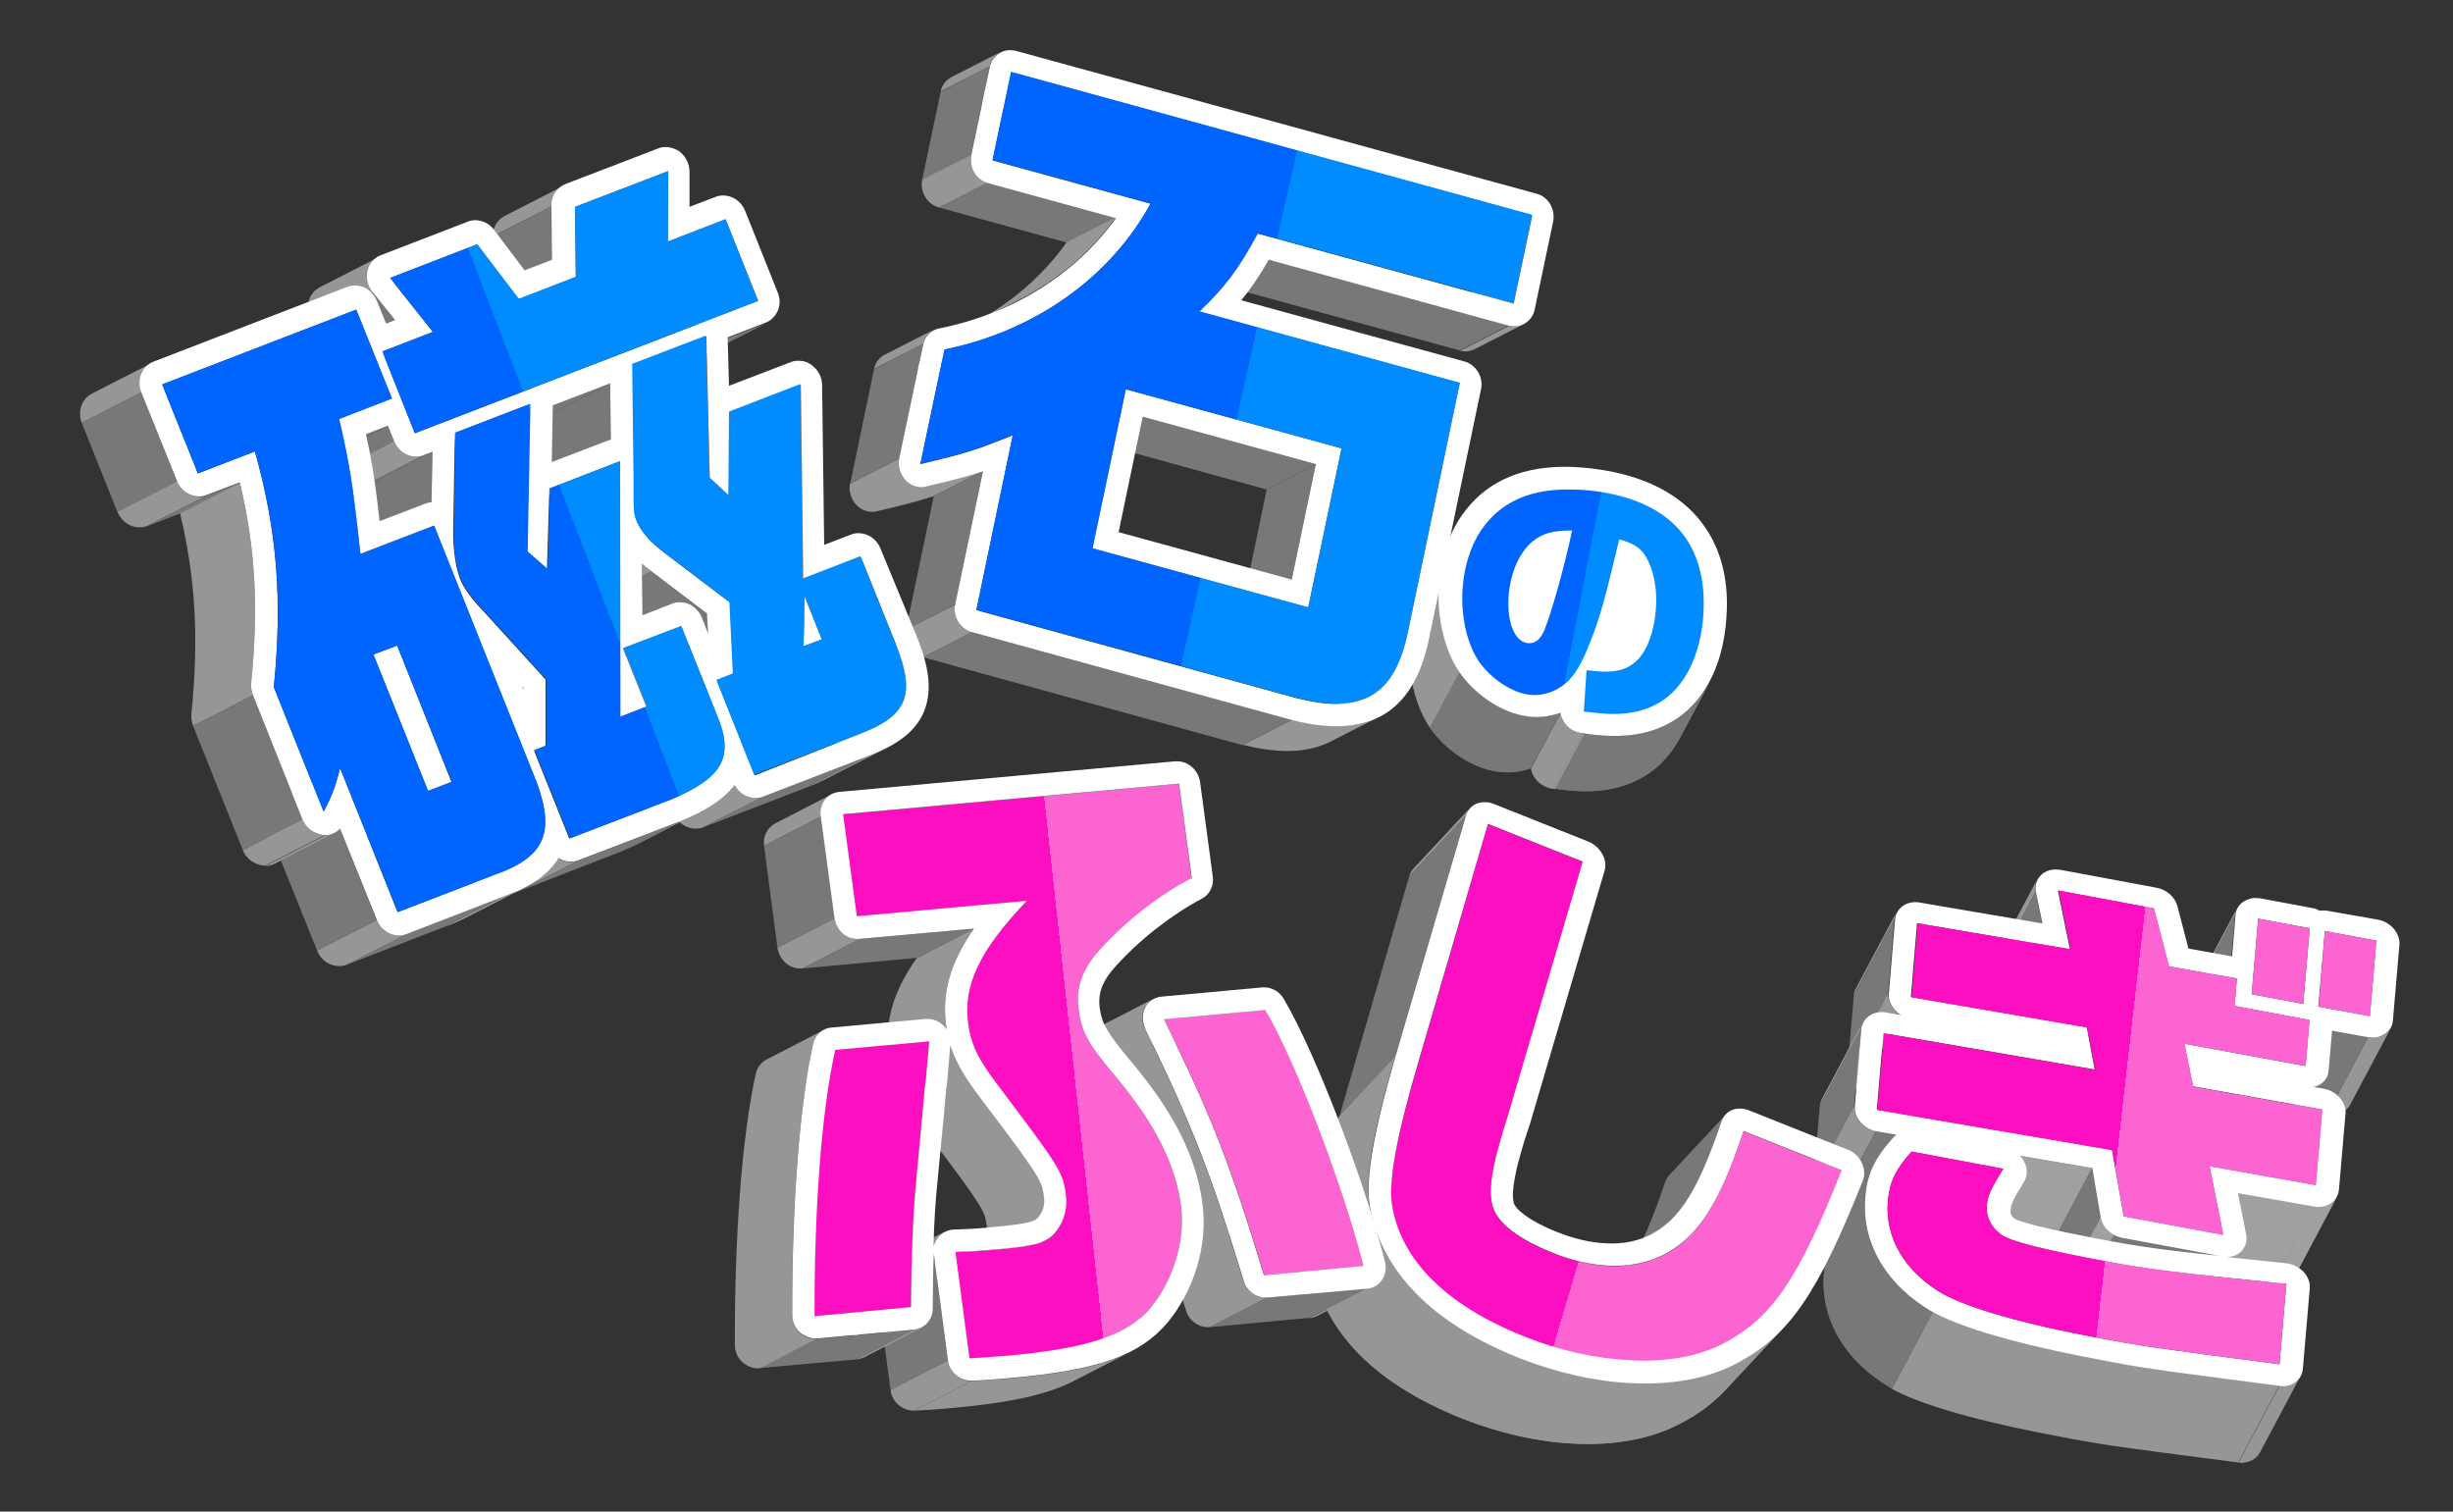 <?xml version="1.0" encoding="utf-8"?>
<!-- Generator: Adobe Illustrator 25.4.2, SVG Export Plug-In . SVG Version: 6.00 Build 0)  -->
<svg version="1.1" id="レイヤー_1" xmlns="http://www.w3.org/2000/svg" xmlns:xlink="http://www.w3.org/1999/xlink" x="0px"
	 y="0px" viewBox="0 0 714 440" style="enable-background:new 0 0 714 440;" xml:space="preserve">
<rect x="0" y="0" width="714" height="440" fill="#333333" stroke="none"/>
<style type="text/css">
	.st0{enable-background:new    ;}
	.st1{fill:#969696;}
	.st2{fill:#787878;}
	.st3{clip-path:url(#SVGID_00000023268634363123437690000017490858873336458912_);fill:#A0A0A0;}
	.st4{fill:#A0A0A0;}
	.st5{clip-path:url(#SVGID_00000130636690616116997710000009819530036750953655_);fill:#787878;}
	.st6{fill:#FFFFFF;}
	.st7{fill:url(#SVGID_00000005239285432387435370000012263272763715889539_);}
	.st8{fill:url(#SVGID_00000016785232598166094620000008566290225995549359_);}
	.st9{fill:url(#SVGID_00000163049470700161514220000003791783510826631353_);}
	.st10{fill:url(#SVGID_00000142868369209295805860000001114477832958383763_);}
	.st11{clip-path:url(#SVGID_00000105406247682647812020000006648663636608879263_);enable-background:new    ;}
	.st12{clip-path:url(#SVGID_00000150783766953249403280000006445390934991382680_);enable-background:new    ;}
	.st13{clip-path:url(#SVGID_00000061469900652539653140000014503824911264639875_);enable-background:new    ;}
	.st14{clip-path:url(#SVGID_00000154395173437518120390000006478216558235204014_);enable-background:new    ;}
	.st15{fill:url(#SVGID_00000170961179361714702780000014362305273782308241_);}
	.st16{clip-path:url(#SVGID_00000177452214953435162870000001552830841671695002_);enable-background:new    ;}
	.st17{clip-path:url(#SVGID_00000135689916518516324690000008977042692818668219_);enable-background:new    ;}
	.st18{clip-path:url(#SVGID_00000170957196490762579760000007924379380656021640_);enable-background:new    ;}
	.st19{fill:url(#SVGID_00000056415455994216825990000017470105658157152180_);}
	.st20{fill:url(#SVGID_00000007426893040310958110000017959594600461924751_);}
	.st21{fill:url(#SVGID_00000070807000265889483560000011335686215447120042_);}
	.st22{fill:url(#SVGID_00000074418943055068415620000012385914791825881221_);}
	.st23{fill:url(#SVGID_00000158739921466189694190000011531126820190795917_);}
	.st24{fill:url(#SVGID_00000176033345596265699490000015386313875169737105_);}
	.st25{fill:url(#SVGID_00000109718050895654654530000004030776808364773767_);}
	.st26{fill:url(#SVGID_00000147212637785787849600000013451443795710393515_);}
	.st27{fill:url(#SVGID_00000114042030519099124750000002394595593449187227_);}
</style>
<g>
	<g>
		<g>
			<g class="st0">
				<path class="st1" d="M650.6,266.2l-11.9,22.4c0.1-0.7,0.3-1.4,0.6-2l11.9-22.4C650.8,264.7,650.6,265.4,650.6,266.2"/>
			</g>
			<polygon class="st2" points="689.8,295.8 678,318.2 679.8,296.2 691.7,273.8 			"/>
			<polygon class="st2" points="649.5,278.3 637.6,300.7 638.7,288.5 650.6,266.2 			"/>
			<g class="st0">
				<path class="st1" d="M696,299.1l-11.9,22.4c-0.4,0.8-1,1.4-1.8,1.9c-1.1,0.7-2.4,1.1-3.8,1c-0.4,0-0.8-0.1-1.1-0.1l11.9-22.4
					c0.4,0.1,0.8,0.1,1.1,0.1c1.4,0,2.7-0.3,3.8-1C695,300.5,695.6,299.8,696,299.1"/>
			</g>
			<polygon class="st2" points="689.3,301.9 677.4,324.3 667,322.3 678.9,299.9 			"/>
			<g class="st0">
				<path class="st1" d="M592.5,259.6L580.6,282c-0.3-1.3-0.1-2.6,0.5-3.7l11.9-22.4C592.4,257,592.2,258.3,592.5,259.6"/>
			</g>
			<polygon class="st2" points="594.4,268.7 582.5,291.1 580.6,282 592.5,259.6 			"/>
			<g>
				<defs>
					<path id="SVGID_1_" d="M680.3,348.2l-11.9,22.4c-1,1.9-3.1,3-5.5,2.9c-0.4,0-0.7,0-1.1-0.1l11.9-22.4c0.4,0.1,0.7,0.1,1.1,0.1
						C677.2,351.3,679.3,350.1,680.3,348.2z"/>
				</defs>
				<use xlink:href="#SVGID_1_"  style="overflow:visible;fill:#A0A0A0;"/>
				<clipPath id="SVGID_00000013170986157475859320000003788630586642057656_">
					<use xlink:href="#SVGID_1_"  style="overflow:visible;"/>
				</clipPath>
				<path style="clip-path:url(#SVGID_00000013170986157475859320000003788630586642057656_);fill:#A0A0A0;" d="M680.3,348.2
					l-11.9,22.4c-1,1.9-3.1,3-5.5,2.9c-0.4,0-0.7,0-1.1-0.1l11.9-22.4c0.4,0.1,0.7,0.1,1.1,0.1C677.2,351.3,679.3,350.1,680.3,348.2
					"/>
			</g>
			<polygon class="st2" points="549.6,289.1 537.7,311.5 539.6,289.9 551.4,267.5 			"/>
			<polygon class="st4" points="673.7,351.1 661.8,373.4 639.6,369.5 651.5,347.1 			"/>
			<g class="st0">
				<path class="st1" d="M553.2,295.4l-11.9,22.4c-0.7-0.4-1.4-1-2-1.7c-1.2-1.4-1.8-3.1-1.6-4.7l11.9-22.4
					c-0.1,1.6,0.5,3.3,1.6,4.7C551.8,294.5,552.5,295,553.2,295.4"/>
			</g>
			<polygon class="st4" points="609,340 597.1,362.4 576,358.7 587.9,336.4 			"/>
			<polygon class="st2" points="647.2,359.5 635.3,381.9 606.3,376.5 618.2,354.1 			"/>
			<polygon class="st4" points="618.2,354.1 606.3,376.5 603,357.2 614.8,334.8 			"/>
			<polygon class="st2" points="611.5,354.3 599.6,376.7 597.1,362.4 609,340 			"/>
			<polygon class="st2" points="551.8,330.2 539.9,352.6 534.2,351.6 546,329.2 			"/>
			<g>
				<defs>
					<path id="SVGID_00000067950710078749214140000017403981261594133908_" d="M533.7,360.7l11.9-22.4c-1.6,3.1-2.5,6.3-2.8,10.1
						c-1.1,13.2,6.2,25.6,19.8,33.4l-11.9,22.4c-13.6-7.8-20.9-20.2-19.8-33.4C531.2,367,532,363.9,533.7,360.7z"/>
				</defs>
				<use xlink:href="#SVGID_00000067950710078749214140000017403981261594133908_"  style="overflow:visible;fill:#787878;"/>
				<clipPath id="SVGID_00000138533889057493742180000010105281925185494686_">
					<use xlink:href="#SVGID_00000067950710078749214140000017403981261594133908_"  style="overflow:visible;"/>
				</clipPath>
				<path style="clip-path:url(#SVGID_00000138533889057493742180000010105281925185494686_);fill:#787878;" d="M562.5,381.9
					l-11.9,22.4c-13.6-7.8-20.9-20.2-19.8-33.4c0.3-3.9,1.2-7,2.8-10.1l11.9-22.4c-1.6,3.1-2.5,6.3-2.8,10.1
					C541.6,361.6,549,374.1,562.5,381.9"/>
			</g>
			<g class="st0">
				<path class="st1" d="M551.4,267.5l-11.9,22.4c0.1-0.7,0.3-1.4,0.6-2l11.9-22.4C551.7,266.1,551.5,266.8,551.4,267.5"/>
			</g>
			<g class="st0">
				<path class="st1" d="M541.6,299.5l-11.9,22.4c0.1-0.7,0.3-1.4,0.6-2l11.9-22.4C541.9,298.1,541.6,298.8,541.6,299.5"/>
			</g>
			<polygon class="st2" points="539.7,321.8 527.8,344.2 529.7,321.9 541.6,299.5 			"/>
			<g class="st0">
				<path class="st1" d="M546,329.2l-11.9,22.4c-1.8-0.3-3.5-1.3-4.7-2.7c-1.2-1.4-1.8-3.1-1.6-4.7l11.9-22.4
					c-0.1,1.6,0.5,3.3,1.6,4.7C542.5,327.9,544.2,328.9,546,329.2"/>
			</g>
			<g class="st0">
				<path class="st1" d="M669.7,400.4l-11.9,22.4c-1,1.9-3.1,3-5.5,3c-0.2,0-0.5,0-0.7-0.1l11.9-22.4c0.2,0,0.5,0,0.7,0.1
					C666.6,403.4,668.7,402.2,669.7,400.4"/>
			</g>
			<g class="st0">
				<path class="st1" d="M663.4,403.3l-11.9,22.4c-38.6-5-40.4-5.3-52.3-7.6c-16.2-3-37.7-7.9-48.5-13.8l11.9-22.4
					c10.8,6,32.4,10.8,48.5,13.8C623,397.9,624.8,398.3,663.4,403.3"/>
			</g>
		</g>
		<path class="st6" d="M692.2,267.7c3.7,0.7,6.5,4,6.2,7.4l-1.9,22c-0.1,1.6-1,3-2.4,3.9c-1.1,0.7-2.4,1.1-3.8,1
			c-0.4,0-0.8-0.1-1.1-0.1l-10.4-1.9l-1,11.6c-0.2,2.5-2,4.3-4.4,4.8l3,0.5c1.8,0.3,3.5,1.3,4.7,2.7c1.2,1.4,1.8,3.1,1.6,4.7
			l-1.9,22c-0.3,3-2.9,5.1-6.1,5c-0.4,0-0.7,0-1.1-0.1l-22.2-3.9l2.4,12c0.4,1.9-0.2,3.8-1.6,5.1c-1.1,1-2.6,1.5-4.1,1.5
			c4.9,0.5,10.6,1.1,17.3,1.8c1.9,0.2,3.7,1.1,5.1,2.5c1.3,1.4,2,3.2,1.8,4.9l-2,23.4c-0.3,3-2.9,5.1-6.1,5c-0.2,0-0.5,0-0.7-0.1
			c-38.6-5-40.4-5.3-52.3-7.6c-16.2-3-37.7-7.9-48.5-13.8c-13.6-7.8-20.9-20.2-19.8-33.4c0.6-6.8,2.7-11.4,8.2-17.5
			c0.3-0.3,0.6-0.6,0.9-0.8l-5.8-1c-1.8-0.3-3.5-1.3-4.7-2.7c-1.2-1.4-1.8-3.1-1.6-4.7l1.9-22.3c0.3-3,2.9-5.1,6.1-5
			c0.3,0,0.7,0,1,0.1l4.5,0.8c-0.7-0.4-1.4-1-2-1.7c-1.2-1.4-1.8-3.1-1.6-4.7l1.8-21.5c0.3-3,2.9-5.1,6.1-5c0.3,0,0.7,0,1,0.1
			l35.8,6.1l-1.9-9.1c-0.4-1.9,0.2-3.8,1.6-5.1c1.1-1,2.7-1.6,4.4-1.5c0.4,0,0.8,0.1,1.2,0.1l27.9,5.2c2.9,0.5,5.4,2.7,6.1,5.4
			l3.2,12.3l12.7,2.3l1-12.1c0.1-1.6,1-3,2.4-3.9c1.1-0.7,2.4-1.1,3.8-1c0.4,0,0.8,0.1,1.1,0.1l15,2.8c0.8,0.1,1.5,0.4,2.2,0.8
			c0.4,0,0.7-0.1,1.1-0.1c0.4,0,0.8,0.1,1.1,0.1L692.2,267.7z M671.1,310.3l1.1-13.4l-21.8-4.1l0.7-8l-19.8-3.5l-4.4-16.9l-27.9-5.2
			l3.5,17.1l-44.5-7.6l-1.8,21.5l51.2,8.8l2.3,12.3l-61.5-10.6l-1.9,22.3l68.4,11.7l3.4,19.3l29,5.4l-4-20l30.9,5.5l1.9-22
			l-37.6-6.7l-2.5-12.4L671.1,310.3 M665.5,373.7c-30.8-3.1-40.6-4.3-52.7-6.6c-18-3.3-27.5-5.7-30.2-7.7c-2.9-2-4.6-5.2-4.3-8.4
			c0.2-2.9,1.2-5,4.8-10.8l-26.7-5c-4.8,5.4-6.4,8.9-6.9,14.5c-0.9,10.6,5,20.6,16,26.9c7.6,4.2,23.5,8.8,46.1,13
			c11.8,2.2,13.5,2.5,51.9,7.5L665.5,373.7 M589.1,338c1.1,1.9,1.1,4.2,0.1,5.9c-3.5,5.6-3.9,6.9-4,8.5c-0.1,0.9,0.4,1.8,1.1,2.3
			c1.4,0.8,6.8,2.6,27.1,6.4c9,1.7,16.7,2.8,32.9,4.5l-28.6-5.3c-3.1-0.6-5.7-3-6.2-5.9L609,340l-21.1-3.6
			C588.3,336.8,588.8,337.4,589.1,338 M670.4,292.2l1.9-22l-15-2.8l-1.9,22L670.4,292.2 M689.8,295.8l1.9-22l-15-2.8l-1.9,22
			L689.8,295.8"/>
		<g>
			
				<linearGradient id="SVGID_00000043429955212059665050000013377567818700239488_" gradientUnits="userSpaceOnUse" x1="553.809" y1="359.792" x2="671.706" y2="373.223">
				<stop  offset="0.5" style="stop-color:#FC0FC0"/>
				<stop  offset="0.5" style="stop-color:#FC1DC3"/>
				<stop  offset="0.5" style="stop-color:#FC37C8"/>
				<stop  offset="0.5" style="stop-color:#FC4BCD"/>
				<stop  offset="0.5" style="stop-color:#FC59D0"/>
				<stop  offset="0.5" style="stop-color:#FC61D1"/>
				<stop  offset="0.5" style="stop-color:#FC64D2"/>
			</linearGradient>
			<path style="fill:url(#SVGID_00000043429955212059665050000013377567818700239488_);" d="M582.6,359.4c2.7,2,12.2,4.3,30.2,7.7
				c12.1,2.3,21.9,3.5,52.7,6.6l-2,23.4c-38.4-5-40.1-5.3-51.9-7.5c-22.6-4.2-38.6-8.8-46.1-13c-10.9-6.3-16.9-16.3-16-26.9
				c0.5-5.6,2.1-9.1,6.9-14.5l26.7,5c-3.6,5.8-4.6,7.9-4.8,10.8C578.1,354.2,579.7,357.4,582.6,359.4z"/>
			
				<linearGradient id="SVGID_00000093172511030477874460000008337072010022250378_" gradientUnits="userSpaceOnUse" x1="564.058" y1="269.826" x2="681.941" y2="283.256">
				<stop  offset="0.5" style="stop-color:#FC0FC0"/>
				<stop  offset="0.5" style="stop-color:#FC1DC3"/>
				<stop  offset="0.5" style="stop-color:#FC37C8"/>
				<stop  offset="0.5" style="stop-color:#FC4BCD"/>
				<stop  offset="0.5" style="stop-color:#FC59D0"/>
				<stop  offset="0.5" style="stop-color:#FC61D1"/>
				<stop  offset="0.5" style="stop-color:#FC64D2"/>
			</linearGradient>
			<polygon style="fill:url(#SVGID_00000093172511030477874460000008337072010022250378_);" points="676.7,271 691.7,273.8 
				689.8,295.8 674.9,293 			"/>
			
				<linearGradient id="SVGID_00000117635875607360027990000002643144137595430021_" gradientUnits="userSpaceOnUse" x1="564.216" y1="268.439" x2="682.099" y2="281.869">
				<stop  offset="0.5" style="stop-color:#FC0FC0"/>
				<stop  offset="0.5" style="stop-color:#FC1DC3"/>
				<stop  offset="0.5" style="stop-color:#FC37C8"/>
				<stop  offset="0.5" style="stop-color:#FC4BCD"/>
				<stop  offset="0.5" style="stop-color:#FC59D0"/>
				<stop  offset="0.5" style="stop-color:#FC61D1"/>
				<stop  offset="0.5" style="stop-color:#FC64D2"/>
			</linearGradient>
			<polygon style="fill:url(#SVGID_00000117635875607360027990000002643144137595430021_);" points="655.4,289.4 657.3,267.4 
				672.3,270.2 670.4,292.2 			"/>
			
				<linearGradient id="SVGID_00000147184244823434775340000001014098671934080912_" gradientUnits="userSpaceOnUse" x1="560.372" y1="302.188" x2="678.254" y2="315.617">
				<stop  offset="0.5" style="stop-color:#FC0FC0"/>
				<stop  offset="0.5" style="stop-color:#FC1DC3"/>
				<stop  offset="0.5" style="stop-color:#FC37C8"/>
				<stop  offset="0.5" style="stop-color:#FC4BCD"/>
				<stop  offset="0.5" style="stop-color:#FC59D0"/>
				<stop  offset="0.5" style="stop-color:#FC61D1"/>
				<stop  offset="0.5" style="stop-color:#FC64D2"/>
			</linearGradient>
			<polygon style="fill:url(#SVGID_00000147184244823434775340000001014098671934080912_);" points="635.9,303.8 638.4,316.3 
				676,323 674.1,345 643.2,339.5 647.2,359.5 618.2,354.1 614.8,334.8 546.4,323.1 548.4,300.8 609.9,311.4 607.5,299.1 
				556.4,290.3 558.2,268.8 602.7,276.3 599.2,259.2 627,264.4 631.4,281.3 651.1,284.8 650.5,292.8 672.3,296.9 671.1,310.3 			"/>
		</g>
	</g>
	<g>
		<g>
			<defs>
				<path id="SVGID_00000175281790337195321870000014105677322248684443_" d="M497.7,198.5l-8.6,16.1c-2.7,5-6.3,8.9-10.7,11.5
					c-5.2,3-11,4.4-18.2,4.2c-2.3-0.1-4.8-0.3-7.4-0.7l8.6-16.1c2.6,0.4,5.1,0.6,7.4,0.7c7.3,0.2,13.1-1.2,18.2-4.2
					C491.4,207.4,495,203.5,497.7,198.5z"/>
			</defs>
			<use xlink:href="#SVGID_00000175281790337195321870000014105677322248684443_"  style="overflow:visible;fill:#787878;"/>
			<clipPath id="SVGID_00000147923714599750504180000005033294474299226807_">
				<use xlink:href="#SVGID_00000175281790337195321870000014105677322248684443_"  style="overflow:visible;"/>
			</clipPath>
			<g style="clip-path:url(#SVGID_00000147923714599750504180000005033294474299226807_);enable-background:new    ;">
				<path class="st2" d="M497.7,198.5l-8.6,16.1c-2.7,5-6.3,8.9-10.7,11.5c-5.2,3-11,4.4-18.2,4.2c-2.3-0.1-4.8-0.3-7.4-0.7
					l8.6-16.1c2.6,0.4,5.1,0.6,7.4,0.7c7.3,0.2,13.1-1.2,18.2-4.2C491.4,207.4,495,203.5,497.7,198.5"/>
			</g>
		</g>
		<g>
			<polygon class="st1" points="461.3,213.6 452.7,229.7 452,229.6 460.6,213.5 			"/>
		</g>
		<g>
			<defs>
				<path id="SVGID_00000117656120100880342080000001314804521918583221_" d="M460.6,213.5l-8.6,16.1c-1.8-0.3-3.5-1.2-4.7-2.5
					c-0.9-1-1.5-2.2-1.6-3.4l8.6-16.1c0.2,1.2,0.8,2.4,1.6,3.4C457.1,212.3,458.8,213.2,460.6,213.5z"/>
			</defs>
			<use xlink:href="#SVGID_00000117656120100880342080000001314804521918583221_"  style="overflow:visible;fill:#969696;"/>
			<clipPath id="SVGID_00000035497043088362039790000007473347316923949757_">
				<use xlink:href="#SVGID_00000117656120100880342080000001314804521918583221_"  style="overflow:visible;"/>
			</clipPath>
			<g style="clip-path:url(#SVGID_00000035497043088362039790000007473347316923949757_);enable-background:new    ;">
				<path class="st1" d="M460.6,213.5l-8.6,16.1c-1.8-0.3-3.5-1.2-4.7-2.5c-0.9-1-1.5-2.2-1.6-3.4l8.6-16.1c0.2,1.2,0.8,2.4,1.6,3.4
					C457.1,212.3,458.8,213.2,460.6,213.5"/>
			</g>
		</g>
		<g>
			<defs>
				<path id="SVGID_00000044153476805767311360000010786336218753621651_" d="M414.9,169.5l8.6-16.1c-2.6,4.9-4.2,10.8-4.6,17.1
					c-0.6,9.3,1.6,18.8,6,25.3l-8.6,16.1c-4.4-6.5-6.6-15.9-6-25.3C410.7,180.3,412.3,174.4,414.9,169.5z"/>
			</defs>
			<use xlink:href="#SVGID_00000044153476805767311360000010786336218753621651_"  style="overflow:visible;fill:#969696;"/>
			<clipPath id="SVGID_00000140735710319889010580000012597752840824080575_">
				<use xlink:href="#SVGID_00000044153476805767311360000010786336218753621651_"  style="overflow:visible;"/>
			</clipPath>
			<g style="clip-path:url(#SVGID_00000140735710319889010580000012597752840824080575_);enable-background:new    ;">
				<path class="st1" d="M424.8,195.7l-8.6,16.1c-4.4-6.5-6.6-15.9-6-25.3c0.4-6.3,2-12.2,4.6-17.1l8.6-16.1
					c-2.6,4.9-4.2,10.8-4.6,17.1C418.3,179.8,420.5,189.2,424.8,195.7"/>
			</g>
		</g>
		<g>
			<defs>
				<path id="SVGID_00000167360244555454216940000002749051880488987529_" d="M454.2,207.5l-8.6,16.1c-2.4,0.9-5,1.3-7.5,1.2
					c-0.7,0-1.4-0.1-2.2-0.2c-7.3-1-15-6.1-19.7-12.8l8.6-16.1c4.7,6.7,12.4,11.8,19.7,12.8c0.7,0.1,1.4,0.2,2.2,0.2
					C449.2,208.8,451.8,208.4,454.2,207.5z"/>
			</defs>
			<use xlink:href="#SVGID_00000167360244555454216940000002749051880488987529_"  style="overflow:visible;fill:#787878;"/>
			<clipPath id="SVGID_00000059995319451120154420000010957466863466971034_">
				<use xlink:href="#SVGID_00000167360244555454216940000002749051880488987529_"  style="overflow:visible;"/>
			</clipPath>
			<g style="clip-path:url(#SVGID_00000059995319451120154420000010957466863466971034_);enable-background:new    ;">
				<path class="st2" d="M454.2,207.5l-8.6,16.1c-2.4,0.9-5,1.3-7.5,1.2c-0.7,0-1.4-0.1-2.2-0.2c-7.3-1-15-6.1-19.7-12.8l8.6-16.1
					c4.7,6.7,12.4,11.8,19.7,12.8c0.7,0.1,1.4,0.2,2.2,0.2C449.2,208.8,451.8,208.4,454.2,207.5"/>
			</g>
		</g>
		<path class="st6" d="M494.1,150.6c-6.4-7.4-16.2-12.2-29-14c-2.8-0.4-5.4-0.6-7.9-0.7c-13.4-0.4-23.7,3.8-30.5,12.5
			c-4.5,5.6-7.3,13.4-7.9,22c-0.6,9.3,1.6,18.8,6,25.3c4.7,6.7,12.4,11.8,19.7,12.8c0.7,0.1,1.4,0.2,2.2,0.2
			c2.5,0.1,5.1-0.4,7.5-1.2c0.2,1.2,0.8,2.4,1.6,3.4c1.2,1.4,2.9,2.3,4.7,2.5l0.7,0.1c2.6,0.4,5.1,0.6,7.4,0.7
			c7.3,0.2,13.1-1.2,18.2-4.2c9.1-5.3,14.8-16.3,15.7-30.1C503.4,167.9,500.5,158.1,494.1,150.6z"/>
		<g>
			
				<linearGradient id="SVGID_00000107575825114751557260000002827537043522066865_" gradientUnits="userSpaceOnUse" x1="428.153" y1="168.332" x2="491.944" y2="180.642">
				<stop  offset="0.5" style="stop-color:#0064FF"/>
				<stop  offset="0.5" style="stop-color:#0073FF"/>
				<stop  offset="0.5" style="stop-color:#0081FF"/>
				<stop  offset="0.5" style="stop-color:#0089FF"/>
				<stop  offset="0.5" style="stop-color:#008CFF"/>
			</linearGradient>
			<path style="fill:url(#SVGID_00000107575825114751557260000002827537043522066865_);" d="M464.7,143c21.9,3.1,32.4,15.3,31.1,36
				c-0.8,11.8-5.5,21.2-12.8,25.5c-4.1,2.4-8.7,3.5-14.7,3.3c-2-0.1-4.2-0.3-6.6-0.6l-0.7-0.1l0.8-12c1.7,0.2,3.2,0.3,4.6,0.4
				c4.7,0.1,7.4-0.8,9.9-3.1c3.1-2.8,5.3-8.8,5.7-15.5c0.4-5.8-0.7-11-2.9-14.8c-1.5-2.6-3.5-3.9-7.8-5.1
				c-4.3,18.2-5.7,23.1-8.8,30.8c-2.6,6.5-4.9,10-8.1,12.1c-2.4,1.6-5.3,2.5-8.1,2.4c-0.4,0-0.9,0-1.3-0.1c-5.2-0.7-11-4.7-14.5-9.6
				c-3.5-5.2-5.3-13.1-4.8-21.1c0.5-7.3,2.8-14,6.6-18.8c5.6-7.1,14-10.5,25.3-10.2C459.9,142.5,462.3,142.7,464.7,143z
				 M449.4,183.7c2-4.7,5.8-18,8.2-29.3c-5.7,0-8.5,0.8-11.5,3.2c-3.9,3.2-6.5,9.2-7,16.1c-0.5,7.5,1.8,13,5.5,13.5
				c0.1,0,0.3,0,0.4,0C446.9,187.3,448.3,186.1,449.4,183.7"/>
		</g>
	</g>
	<g>
		<g>
			<g>
				<defs>
					<path id="SVGID_00000023959670472242600620000014637335470112287111_" d="M411.5,252.8l16.5-17.7c-0.6,0.6-1,1.3-1.2,2.2
						L410.2,255C410.5,254.2,410.9,253.4,411.5,252.8z"/>
				</defs>
				<use xlink:href="#SVGID_00000023959670472242600620000014637335470112287111_"  style="overflow:visible;fill:#969696;"/>
				<clipPath id="SVGID_00000035510369370900084890000012265824544335732906_">
					<use xlink:href="#SVGID_00000023959670472242600620000014637335470112287111_"  style="overflow:visible;"/>
				</clipPath>
				<g style="clip-path:url(#SVGID_00000035510369370900084890000012265824544335732906_);enable-background:new    ;">
					<path class="st1" d="M426.7,237.3L410.2,255c0.2-0.9,0.7-1.6,1.2-2.2l16.5-17.7C427.4,235.7,427,236.5,426.7,237.3"/>
				</g>
			</g>
			<g>
				<defs>
					<path id="SVGID_00000078741347074863542460000000362771899473473944_" d="M487.5,354.1L471,371.8c5-5.3,9.1-13.8,13.7-27.7
						c0.3-0.8,0.7-1.4,1.2-2l16.5-17.7c-0.5,0.5-0.9,1.2-1.2,2C496.5,340.3,492.4,348.8,487.5,354.1z"/>
				</defs>
				<use xlink:href="#SVGID_00000078741347074863542460000000362771899473473944_"  style="overflow:visible;fill:#787878;"/>
				<clipPath id="SVGID_00000058549594671471367400000004735586777812671142_">
					<use xlink:href="#SVGID_00000078741347074863542460000000362771899473473944_"  style="overflow:visible;"/>
				</clipPath>
				<g style="clip-path:url(#SVGID_00000058549594671471367400000004735586777812671142_);enable-background:new    ;">
					<path class="st2" d="M487.5,354.1L471,371.8c5-5.3,9.1-13.8,13.7-27.7c0.3-0.8,0.7-1.4,1.2-2l16.5-17.7c-0.5,0.5-0.9,1.2-1.2,2
						C496.5,340.3,492.4,348.8,487.5,354.1"/>
				</g>
			</g>
			<g>
				<polygon class="st2" points="406.1,307.8 389.7,325.5 410.2,255 426.7,237.3 				"/>
			</g>
			<g>
				<defs>
					<path id="SVGID_00000132059894883081697320000010951485208782809498_" d="M519.2,386.4l-16.5,17.7c-4.1,4.4-8.4,7.6-13.7,10.3
						c-8.4,4.5-19.2,6.4-31,5.8c-10.3-0.5-21.5-3-32.4-7.3c-32.1-12.8-41.3-31.1-43.5-44.2c-1.3-7.8,1-21.2,7.4-43.3l16.5-17.7
						c-6.5,22.1-8.8,35.5-7.4,43.3c2.1,13.1,11.4,31.4,43.5,44.2c10.9,4.4,22.1,6.8,32.4,7.3c11.8,0.6,22.7-1.4,31-5.8
						C510.8,394,515.2,390.7,519.2,386.4z"/>
				</defs>
				<use xlink:href="#SVGID_00000132059894883081697320000010951485208782809498_"  style="overflow:visible;fill:#969696;"/>
				<clipPath id="SVGID_00000146495557570590890590000012778193714545987737_">
					<use xlink:href="#SVGID_00000132059894883081697320000010951485208782809498_"  style="overflow:visible;"/>
				</clipPath>
				<g style="clip-path:url(#SVGID_00000146495557570590890590000012778193714545987737_);enable-background:new    ;">
					<path class="st1" d="M519.2,386.4l-16.5,17.7c-4.1,4.4-8.4,7.6-13.7,10.3c-8.4,4.5-19.2,6.4-31,5.8c-10.3-0.5-21.5-3-32.4-7.3
						c-32.1-12.8-41.3-31.1-43.5-44.2c-1.3-7.8,1-21.2,7.4-43.3l16.5-17.7c-6.5,22.1-8.8,35.5-7.4,43.3
						c2.1,13.1,11.4,31.4,43.5,44.2c10.9,4.4,22.1,6.8,32.4,7.3c11.8,0.6,22.7-1.4,31-5.8C510.8,394,515.2,390.7,519.2,386.4"/>
				</g>
			</g>
		</g>
		<g>
			
				<linearGradient id="SVGID_00000100341072721644608120000008204489321463397537_" gradientUnits="userSpaceOnUse" x1="423.545" y1="310.364" x2="520.537" y2="339.089">
				<stop  offset="0.5" style="stop-color:#FC0FC0"/>
				<stop  offset="0.5" style="stop-color:#FC1DC3"/>
				<stop  offset="0.5" style="stop-color:#FC37C8"/>
				<stop  offset="0.5" style="stop-color:#FC4BCD"/>
				<stop  offset="0.5" style="stop-color:#FC59D0"/>
				<stop  offset="0.5" style="stop-color:#FC61D1"/>
				<stop  offset="0.5" style="stop-color:#FC64D2"/>
			</linearGradient>
			<path style="fill:url(#SVGID_00000100341072721644608120000008204489321463397537_);" d="M433.1,239.9l27.6,11l-21.6,73.3
				l-1.6,5.2l-1,3.5c-2.7,9.4-3.2,15-1.8,19c1.8,4.6,7.7,9,16.9,12.7c5.8,2.3,11.3,3.6,16.5,3.9c6.3,0.3,12.1-0.9,17.1-3.7
				c9.4-5.3,15.3-14.9,22.3-35.5l28.6,11.4c-12.6,31.8-20.1,42.9-34.2,50.3c-7.4,4-17.2,5.7-27.9,5.2c-9.6-0.5-20-2.8-30.1-6.8
				c-22.7-9.1-36.1-22.3-38.7-38.3c-1.2-6.8,1.2-19.7,7.3-40.5L433.1,239.9z"/>
		</g>
		<g>
			<path class="st6" d="M541.9,338.4c0.8,1.7,1,3.6,0.3,5.3c-13.2,33.1-21.4,45-36.6,53.1c-8.4,4.5-19.2,6.4-31,5.8
				c-10.3-0.5-21.5-3-32.4-7.3c-32.1-12.8-41.3-31.1-43.5-44.2c-1.3-7.8,1-21.2,7.4-43.3l20.6-70.4c0.8-2.6,3.1-4.1,5.8-3.9
				c0.7,0,1.5,0.2,2.3,0.5l27.6,11c1.7,0.7,3.1,2,4,3.6c0.9,1.6,1.1,3.4,0.6,5l-21.6,73.3l-1.7,5.2l-1,3.4c-0.8,2.8-3.2,11.4-2,14.9
				c0.6,1.5,3.9,4.8,12.5,8.2c5,2,9.8,3.1,14.2,3.3c5.2,0.3,9.9-0.7,13.9-3c8-4.5,13.3-13.3,19.8-32.5c0.8-2.5,3.1-3.9,5.7-3.7
				c0.7,0,1.5,0.2,2.3,0.5l28.6,11.4C539.5,335.2,541,336.6,541.9,338.4z M501.9,390.9c14.1-7.5,21.5-18.6,34.2-50.3l-28.6-11.4
				c-6.9,20.7-12.9,30.2-22.3,35.5c-5,2.8-10.8,4-17.1,3.7c-5.2-0.3-10.7-1.5-16.5-3.9c-9.2-3.7-15.1-8.1-16.9-12.7
				c-1.4-4-0.9-9.6,1.8-19l1-3.5l1.6-5.2l21.6-73.3l-27.6-11l-20.6,70.5c-6.1,20.8-8.4,33.8-7.3,40.5c2.6,16.1,15.9,29.3,38.7,38.3
				c10.2,4.1,20.5,6.3,30.1,6.8C484.7,396.6,494.4,394.9,501.9,390.9"/>
		</g>
	</g>
	<g>
		<g>
			<g>
				<polygon class="st2" points="440.6,88.4 426.2,95.7 431.6,70 445.9,62.7 				"/>
			</g>
			<g class="st0">
				<g class="st0">
					<path class="st1" d="M443.6,94.3l-14.3,7.3c-0.8,0.4-1.7,0.7-2.7,0.7c-0.5,0-1.1-0.1-1.6-0.2l14.3-7.3c0.6,0.2,1.1,0.2,1.6,0.2
						C441.8,94.9,442.8,94.7,443.6,94.3"/>
				</g>
			</g>
			<g>
				<polygon class="st2" points="439.2,94.7 424.9,102 355,82.9 369.3,75.5 				"/>
			</g>
			<g>
				<polygon class="st2" points="409.6,184.9 395.3,192.2 410.6,118.8 424.9,111.5 				"/>
			</g>
			<g class="st0">
				<g class="st0">
					<path class="st1" d="M349.1,90.6L334.8,98c7.5-7.2,11.2-12,17-22.7l14.3-7.3C360.3,78.7,356.6,83.5,349.1,90.6"/>
				</g>
			</g>
			<g>
				<polygon class="st2" points="424.9,111.5 410.6,118.8 334.8,98 349.1,90.6 				"/>
			</g>
			<g class="st0">
				<g class="st0">
					<path class="st1" d="M398.5,202.8l-14.3,7.3c5.6-2.9,9.1-8.7,11.1-17.9l14.3-7.3C407.6,194.1,404,199.9,398.5,202.8"/>
				</g>
			</g>
			<g class="st0">
				<g class="st0">
					<path class="st1" d="M398.5,202.8l-14.3,7.3c5.6-2.9,9.1-8.7,11.1-17.9l14.3-7.3C407.6,194.1,404,199.9,398.5,202.8"/>
				</g>
			</g>
			<g>
				<polygon class="st2" points="376,168.7 361.7,176.1 368.7,142.5 383,135.1 				"/>
			</g>
			<g>
				<polygon class="st2" points="445.9,62.7 431.6,70 280,28.4 294.3,21 				"/>
			</g>
			<g class="st0">
				<g class="st0">
					<path class="st1" d="M288.1,19.3l-14.3,7.3c0.4-1.9,1.6-3.4,3.2-4.2l14.3-7.3C289.7,15.9,288.5,17.4,288.1,19.3"/>
				</g>
			</g>
			<g>
				<polygon class="st2" points="383,135.1 368.7,142.5 318.3,128.6 332.6,121.3 				"/>
			</g>
			<g class="st0">
				<g class="st0">
					<path class="st1" d="M401.5,208.6l-14.3,7.3c-3.6,1.8-7.7,2.7-12.5,2.7c-3.9,0-8.2-0.6-12.9-1.8l14.3-7.3
						c4.7,1.2,9,1.8,12.9,1.8C393.8,211.4,397.9,210.5,401.5,208.6"/>
				</g>
			</g>
			<g>
				<polygon class="st2" points="324.8,63.3 310.5,70.6 273.3,60.4 287.6,53.1 				"/>
			</g>
			<g>
				<polygon class="st2" points="282.7,45 268.4,52.4 273.8,26.7 288.1,19.3 				"/>
			</g>
			<g class="st0">
				<g class="st0">
					<path class="st1" d="M287.6,53.1l-14.3,7.3c-1.6-0.5-3.1-1.5-4-3.1c-0.9-1.5-1.2-3.3-0.9-5l14.3-7.3c-0.4,1.7,0,3.5,0.9,5
						C284.5,51.5,286,52.6,287.6,53.1"/>
				</g>
			</g>
			<g class="st0">
				<g class="st0">
					<path class="st1" d="M296.6,87.3l-14.3,7.3c11.4-5.8,21.1-14.1,28.2-24.1l14.3-7.3C317.7,73.3,308,81.5,296.6,87.3"/>
				</g>
			</g>
			<g class="st0">
				<g class="st0">
					<path class="st1" d="M299.5,93.3l-14.3,7.3c-7.6,3.9-15.9,6.8-24.6,8.6l14.3-7.3C283.7,100.1,291.9,97.2,299.5,93.3"/>
				</g>
			</g>
			<g>
				<polygon class="st2" points="318.1,159.5 303.8,166.9 313.4,120.6 327.8,113.3 				"/>
			</g>
			<g>
				<polygon class="st2" points="380.8,176.8 366.5,184.1 303.8,166.9 318.1,159.5 				"/>
			</g>
			<g class="st0">
				<g class="st0">
					<path class="st1" d="M299.5,93.3l-14.3,7.3c-7.6,3.9-15.9,6.8-24.6,8.6l14.3-7.3C283.7,100.1,291.9,97.2,299.5,93.3"/>
				</g>
			</g>
			<g class="st0">
				<g class="st0">
					<path class="st1" d="M268.7,100.1l-14.3,7.3c0.4-1.9,1.6-3.4,3.2-4.2l14.3-7.3C270.3,96.7,269.1,98.3,268.7,100.1"/>
				</g>
			</g>
			<g>
				<polygon class="st2" points="261.8,133.4 247.5,140.7 254.4,107.5 268.7,100.1 				"/>
			</g>
			<g class="st0">
				<g class="st0">
					<path class="st1" d="M286.1,137.1l-14.3,7.3c-4.2,1.4-8.4,2.5-16.5,4.4c-0.5,0.1-0.9,0.2-1.4,0.2c-1.7,0-3.4-0.7-4.6-2
						c-1.6-1.7-2.3-4-1.9-6.2l14.3-7.3c-0.5,2.2,0.2,4.6,1.9,6.2c1.3,1.3,2.9,2,4.6,2c0.5,0,0.9-0.1,1.4-0.2
						C277.7,139.6,282,138.5,286.1,137.1"/>
				</g>
			</g>
			<g>
				<polygon class="st2" points="376.1,209.5 361.7,216.9 268.6,191.3 282.9,184 				"/>
			</g>
			<g>
				<polygon class="st2" points="278,175.9 263.7,183.3 271.8,144.4 286.1,137.1 				"/>
			</g>
			<g class="st0">
				<g class="st0">
					<path class="st1" d="M282.9,184l-14.3,7.3c-3.4-0.9-5.6-4.5-4.9-8l14.3-7.3C277.3,179.4,279.5,183,282.9,184"/>
				</g>
			</g>
		</g>
		<g>
			<g>
				<path class="st6" d="M451.2,59.4c0.9,1.5,1.2,3.3,0.9,5l-5.4,25.7c-0.6,2.9-3.1,4.9-5.9,4.9c-0.5,0-1.1-0.1-1.6-0.2l-69.9-19.2
					c-2.7,4.7-5.1,8.3-8,11.8l64.9,17.8c3.4,0.9,5.6,4.5,4.9,8l-15.3,73.4c-3.6,16.6-12.4,24.8-26.8,24.8c-3.9,0-8.2-0.6-12.9-1.8
					L282.9,184c-3.4-0.9-5.6-4.5-4.9-8l8.1-38.8c-4.2,1.4-8.4,2.5-16.5,4.4c-0.5,0.1-0.9,0.2-1.4,0.2c-1.7,0-3.4-0.7-4.6-2
					c-1.6-1.7-2.3-4-1.9-6.2l7-33.3c0.5-2.4,2.3-4.3,4.7-4.7c21.5-4.3,39.8-15.9,51.4-32.1l-37.2-10.2c-1.6-0.5-3.1-1.5-4-3.1
					c-0.9-1.5-1.2-3.3-0.9-5l5.4-25.7c0.6-2.9,3.1-4.9,5.9-4.9c0.5,0,1.1,0.1,1.7,0.2l151.6,41.6C448.9,56.8,450.3,57.9,451.2,59.4z
					 M440.6,88.4l5.4-25.7L294.3,21l-5.4,25.7l46,12.6c-11.8,21.6-33.8,37.1-60,42.5l-7,33.3c13.8-3.3,15.9-4,26.9-8.4l-10.6,50.9
					l93.1,25.6c4.3,1.1,8.2,1.7,11.6,1.7c11.3,0,17.7-6.3,20.7-20l15.3-73.4l-75.8-20.8c7.5-7.2,11.2-12,17-22.7L440.6,88.4"/>
			</g>
			<g>
				<path class="st6" d="M380.8,176.8l9.7-46.3l-62.8-17.2l-9.7,46.3L380.8,176.8z M332.6,121.3l50.4,13.8l-7,33.6l-50.4-13.8
					L332.6,121.3"/>
			</g>
		</g>
		<g>
			
				<linearGradient id="SVGID_00000080915157027003619600000007128540975887168952_" gradientUnits="userSpaceOnUse" x1="307.431" y1="105.733" x2="414.309" y2="129.795">
				<stop  offset="0.5" style="stop-color:#0064FF"/>
				<stop  offset="0.5" style="stop-color:#0073FF"/>
				<stop  offset="0.5" style="stop-color:#0081FF"/>
				<stop  offset="0.5" style="stop-color:#0089FF"/>
				<stop  offset="0.5" style="stop-color:#008CFF"/>
			</linearGradient>
			<path style="fill:url(#SVGID_00000080915157027003619600000007128540975887168952_);" d="M366.1,67.9c-5.8,10.7-9.4,15.5-17,22.7
				l75.8,20.8l-15.3,73.4c-3,13.7-9.4,20-20.7,20c-3.4,0-7.3-0.6-11.6-1.7l-93.1-25.6l10.6-50.9c-11,4.4-13.1,5.1-26.9,8.4l7-33.3
				c26.2-5.3,48.2-20.8,60-42.5l-46-12.6l5.4-25.7l151.6,41.6l-5.4,25.7L366.1,67.9z M390.5,130.5l-62.8-17.2l-9.7,46.3l62.8,17.2
				L390.5,130.5"/>
		</g>
	</g>
	<g>
		<g>
			<g class="st0">
				<g class="st0">
					<path class="st1" d="M335,380.6l-16.7,8.6c6.6-8.1,10.1-19.6,8.8-29.6c-1.6-12-7.4-23.6-18.5-37c-8.5-10.1-10.4-13.4-11.3-20.1
						c-0.9-6.5,1.1-11.9,6.1-17.4c7.3-8.1,17.2-16,26.8-20.9l16.7-8.6c-9.5,5-19.4,12.8-26.8,20.9c-5,5.5-7,10.9-6.1,17.4
						c0.9,6.6,2.8,10,11.3,20.1c11.1,13.4,16.9,25,18.5,37C345.1,360.9,341.6,372.5,335,380.6"/>
				</g>
			</g>
			<g>
				<polygon class="st2" points="346.8,255.6 330.1,264.2 326.5,236.7 343.2,228.1 				"/>
			</g>
			<g class="st0">
				<g class="st0">
					<path class="st1" d="M397,368.5l-16.7,8.6c-5.7-22.6-19.7-59.5-28.6-74.5l16.7-8.6C377.2,309.1,391.3,345.9,397,368.5"/>
				</g>
			</g>
			<g class="st0">
				<g class="st0">
					<path class="st1" d="M400,374.5l-16.7,8.6c-0.7,0.3-1.4,0.6-2.2,0.6l16.7-8.6C398.6,375,399.3,374.8,400,374.5"/>
				</g>
			</g>
			<g>
				<polygon class="st2" points="368.4,294 351.7,302.6 322.2,305.3 338.9,296.7 				"/>
			</g>
			<g class="st0">
				<g class="st0">
					<path class="st1" d="M335,380.6l-16.7,8.6c6.6-8.1,10.1-19.6,8.8-29.6c-1.6-12-7.4-23.6-18.5-37c-8.5-10.1-10.4-13.4-11.3-20.1
						c-0.9-6.5,1.1-11.9,6.1-17.4c7.3-8.1,17.2-16,26.8-20.9l16.7-8.6c-9.5,5-19.4,12.8-26.8,20.9c-5,5.5-7,10.9-6.1,17.4
						c0.9,6.6,2.8,10,11.3,20.1c11.1,13.4,16.9,25,18.5,37C345.1,360.9,341.6,372.5,335,380.6"/>
				</g>
			</g>
			<g>
				<polygon class="st2" points="397.8,375.1 381.1,383.6 352.1,386.3 368.8,377.7 				"/>
			</g>
			<g class="st0">
				<g class="st0">
					<path class="st1" d="M368.8,377.7l-16.7,8.6c-0.2,0-0.4,0-0.6,0c-2.8,0-5.5-2-6.3-4.9c-10-32.5-14.5-44.1-28.7-73.5
						c-0.9-1.9-0.9-4.2,0-6c0.6-1.1,1.5-2,2.6-2.6l16.7-8.6c-1.1,0.6-2,1.5-2.6,2.6c-0.9,1.8-1,4.1,0,6c14.2,29.3,18.7,41,28.7,73.5
						c0.9,2.9,3.5,4.9,6.3,4.9C368.4,377.8,368.6,377.7,368.8,377.7"/>
				</g>
			</g>
			<g class="st0">
				<g class="st0">
					<path class="st1" d="M335,380.6l-16.7,8.6c6.6-8.1,10.1-19.6,8.8-29.6c-1.6-12-7.4-23.6-18.5-37c-8.5-10.1-10.4-13.4-11.3-20.1
						c-0.9-6.5,1.1-11.9,6.1-17.4c7.3-8.1,17.2-16,26.8-20.9l16.7-8.6c-9.5,5-19.4,12.8-26.8,20.9c-5,5.5-7,10.9-6.1,17.4
						c0.9,6.6,2.8,10,11.3,20.1c11.1,13.4,16.9,25,18.5,37C345.1,360.9,341.6,372.5,335,380.6"/>
				</g>
			</g>
			<g class="st0">
				<g class="st0">
					<path class="st1" d="M335,380.6l-16.7,8.6c6.6-8.1,10.1-19.6,8.8-29.6c-1.6-12-7.4-23.6-18.5-37c-8.5-10.1-10.4-13.4-11.3-20.1
						c-0.9-6.5,1.1-11.9,6.1-17.4c7.3-8.1,17.2-16,26.8-20.9l16.7-8.6c-9.5,5-19.4,12.8-26.8,20.9c-5,5.5-7,10.9-6.1,17.4
						c0.9,6.6,2.8,10,11.3,20.1c11.1,13.4,16.9,25,18.5,37C345.1,360.9,341.6,372.5,335,380.6"/>
				</g>
			</g>
			<g class="st0">
				<g class="st0">
					<path class="st1" d="M335,380.6l-16.7,8.6c6.6-8.1,10.1-19.6,8.8-29.6c-1.6-12-7.4-23.6-18.5-37c-8.5-10.1-10.4-13.4-11.3-20.1
						c-0.9-6.5,1.1-11.9,6.1-17.4c7.3-8.1,17.2-16,26.8-20.9l16.7-8.6c-9.5,5-19.4,12.8-26.8,20.9c-5,5.5-7,10.9-6.1,17.4
						c0.9,6.6,2.8,10,11.3,20.1c11.1,13.4,16.9,25,18.5,37C345.1,360.9,341.6,372.5,335,380.6"/>
				</g>
			</g>
			<g class="st0">
				<g class="st0">
					<path class="st1" d="M335,380.6l-16.7,8.6c6.6-8.1,10.1-19.6,8.8-29.6c-1.6-12-7.4-23.6-18.5-37c-8.5-10.1-10.4-13.4-11.3-20.1
						c-0.9-6.5,1.1-11.9,6.1-17.4c7.3-8.1,17.2-16,26.8-20.9l16.7-8.6c-9.5,5-19.4,12.8-26.8,20.9c-5,5.5-7,10.9-6.1,17.4
						c0.9,6.6,2.8,10,11.3,20.1c11.1,13.4,16.9,25,18.5,37C345.1,360.9,341.6,372.5,335,380.6"/>
				</g>
			</g>
			<g class="st0">
				<g class="st0">
					<path class="st1" d="M335,380.6l-16.7,8.6c6.6-8.1,10.1-19.6,8.8-29.6c-1.6-12-7.4-23.6-18.5-37c-8.5-10.1-10.4-13.4-11.3-20.1
						c-0.9-6.5,1.1-11.9,6.1-17.4c7.3-8.1,17.2-16,26.8-20.9l16.7-8.6c-9.5,5-19.4,12.8-26.8,20.9c-5,5.5-7,10.9-6.1,17.4
						c0.9,6.6,2.8,10,11.3,20.1c11.1,13.4,16.9,25,18.5,37C345.1,360.9,341.6,372.5,335,380.6"/>
				</g>
			</g>
			<g class="st0">
				<g class="st0">
					<path class="st1" d="M335,380.6l-16.7,8.6c6.6-8.1,10.1-19.6,8.8-29.6c-1.6-12-7.4-23.6-18.5-37c-8.5-10.1-10.4-13.4-11.3-20.1
						c-0.9-6.5,1.1-11.9,6.1-17.4c7.3-8.1,17.2-16,26.8-20.9l16.7-8.6c-9.5,5-19.4,12.8-26.8,20.9c-5,5.5-7,10.9-6.1,17.4
						c0.9,6.6,2.8,10,11.3,20.1c11.1,13.4,16.9,25,18.5,37C345.1,360.9,341.6,372.5,335,380.6"/>
				</g>
			</g>
			<g class="st0">
				<g class="st0">
					<path class="st1" d="M335,380.6l-16.7,8.6c6.6-8.1,10.1-19.6,8.8-29.6c-1.6-12-7.4-23.6-18.5-37c-8.5-10.1-10.4-13.4-11.3-20.1
						c-0.9-6.5,1.1-11.9,6.1-17.4c7.3-8.1,17.2-16,26.8-20.9l16.7-8.6c-9.5,5-19.4,12.8-26.8,20.9c-5,5.5-7,10.9-6.1,17.4
						c0.9,6.6,2.8,10,11.3,20.1c11.1,13.4,16.9,25,18.5,37C345.1,360.9,341.6,372.5,335,380.6"/>
				</g>
			</g>
			<g class="st0">
				<g class="st0">
					<path class="st1" d="M335,380.6l-16.7,8.6c6.6-8.1,10.1-19.6,8.8-29.6c-1.6-12-7.4-23.6-18.5-37c-8.5-10.1-10.4-13.4-11.3-20.1
						c-0.9-6.5,1.1-11.9,6.1-17.4c7.3-8.1,17.2-16,26.8-20.9l16.7-8.6c-9.5,5-19.4,12.8-26.8,20.9c-5,5.5-7,10.9-6.1,17.4
						c0.9,6.6,2.8,10,11.3,20.1c11.1,13.4,16.9,25,18.5,37C345.1,360.9,341.6,372.5,335,380.6"/>
				</g>
			</g>
			<g class="st0">
				<g class="st0">
					<path class="st1" d="M326.2,387.5l-16.7,8.6c3.7-1.9,6.5-4.1,8.8-6.9l16.7-8.6C332.7,383.3,329.9,385.6,326.2,387.5"/>
				</g>
			</g>
			<g>
				<polygon class="st2" points="343.2,228.1 326.5,236.7 228.6,245.6 245.3,237.1 				"/>
			</g>
			<g class="st0">
				<g class="st0">
					<path class="st1" d="M275.6,299.7l-16.7,8.6c-0.1-0.4-0.1-0.8-0.2-1.1c-1.3-9.5,1.1-18.3,8.1-28.3l16.7-8.6
						c-7,10-9.4,18.8-8.1,28.3C275.5,298.9,275.6,299.3,275.6,299.7"/>
				</g>
			</g>
			<g class="st0">
				<g class="st0">
					<path class="st1" d="M301.3,355.2l-16.7,8.6c0.6-0.3,0.9-0.7,1.2-1c1.3-1.7,1.8-3.7,1.4-6.1c-0.6-4.2-0.6-4.8-18.4-28.3
						c-4.1-5.4-7.1-10-8.8-15.5l16.7-8.6c1.7,5.5,4.6,10.1,8.8,15.5c17.8,23.6,17.9,24.1,18.4,28.3c0.3,2.4-0.1,4.4-1.4,6.1
						C302.2,354.6,301.9,354.9,301.3,355.2"/>
				</g>
			</g>
			<g class="st0">
				<g class="st0">
					<path class="st1" d="M239.1,237.6l-16.7,8.6c-0.4-2.8,1-5.3,3.2-6.5l16.7-8.6C240.1,232.3,238.7,234.8,239.1,237.6"/>
				</g>
			</g>
			<g class="st0">
				<g class="st0">
					<path class="st1" d="M304.3,361.1l-16.7,8.6c-2.5,1.3-6.4,1.9-13.7,2.6c-3.7,0.3-6.4,0.6-12.6,0.8l16.7-8.6
						c6.2-0.2,8.9-0.4,12.6-0.8C298,363,301.8,362.4,304.3,361.1"/>
				</g>
			</g>
			<g class="st0">
				<g class="st0">
					<path class="st1" d="M304.3,361.1l-16.7,8.6c-2.5,1.3-6.4,1.9-13.7,2.6c-3.7,0.3-6.4,0.6-12.6,0.8l16.7-8.6
						c6.2-0.2,8.9-0.4,12.6-0.8C298,363,301.8,362.4,304.3,361.1"/>
				</g>
			</g>
			<g>
				<polygon class="st2" points="283.6,270.3 266.9,278.8 233.5,281.9 250.2,273.3 				"/>
			</g>
			<g class="st0">
				<g class="st0">
					<path class="st1" d="M269.3,315.9l-16.7,8.6c0.3-1.7,0.6-6.2,1.2-12.8l16.7-8.6C269.9,309.7,269.6,314.2,269.3,315.9"/>
				</g>
			</g>
			<g>
				<polygon class="st2" points="243,267.3 226.3,275.9 222.4,246.2 239.1,237.6 				"/>
			</g>
			<g class="st0">
				<g class="st0">
					<path class="st1" d="M250.2,273.3l-16.7,8.6c-0.2,0-0.4,0-0.6,0c-1.5,0-2.9-0.5-4.1-1.5c-1.3-1.1-2.2-2.7-2.5-4.5l16.7-8.6
						c0.2,1.7,1.1,3.3,2.5,4.5c1.2,1,2.6,1.5,4.1,1.5C249.8,273.3,250,273.3,250.2,273.3"/>
				</g>
			</g>
			<g class="st0">
				<g class="st0">
					<path class="st1" d="M304.3,361.1l-16.7,8.6c-2.5,1.3-6.4,1.9-13.7,2.6c-3.7,0.3-6.4,0.6-12.6,0.8l16.7-8.6
						c6.2-0.2,8.9-0.4,12.6-0.8C298,363,301.8,362.4,304.3,361.1"/>
				</g>
			</g>
			<g class="st0">
				<g class="st0">
					<path class="st1" d="M304.3,361.1l-16.7,8.6c-2.5,1.3-6.4,1.9-13.7,2.6c-3.7,0.3-6.4,0.6-12.6,0.8l16.7-8.6
						c6.2-0.2,8.9-0.4,12.6-0.8C298,363,301.8,362.4,304.3,361.1"/>
				</g>
			</g>
			<g class="st0">
				<g class="st0">
					<path class="st1" d="M304.3,361.1l-16.7,8.6c-2.5,1.3-6.4,1.9-13.7,2.6c-3.7,0.3-6.4,0.6-12.6,0.8l16.7-8.6
						c6.2-0.2,8.9-0.4,12.6-0.8C298,363,301.8,362.4,304.3,361.1"/>
				</g>
			</g>
			<g class="st0">
				<g class="st0">
					<path class="st1" d="M265.2,380.6l-16.7,8.6c0.1-15.5,0.6-27.7,1.6-37.7c0.8-8.9,1.7-17.9,2.5-26.9l16.7-8.6
						c-0.8,9-1.7,18.1-2.5,26.9C265.8,352.9,265.2,365.1,265.2,380.6"/>
				</g>
			</g>
			<g class="st0">
				<g class="st0">
					<path class="st1" d="M273.1,360.1l-16.7,8.6c0.5-0.7,1.2-1.2,1.9-1.6l16.7-8.6C274.3,358.9,273.7,359.4,273.1,360.1"/>
				</g>
			</g>
			<g>
				<polygon class="st2" points="270.4,303.1 253.7,311.7 226.3,314.2 243,305.6 				"/>
			</g>
			<g class="st0">
				<g class="st0">
					<path class="st1" d="M271.8,362.9l-16.7,8.6c0.2-1,0.6-2,1.3-2.8l16.7-8.6C272.5,360.9,272,361.9,271.8,362.9"/>
				</g>
			</g>
			<g class="st0">
				<g class="st0">
					<path class="st1" d="M329.2,393.4l-16.7,8.6c-7.8,4-18.6,6.3-35,7.8c-2.5,0.2-6.3,0.6-11.4,0.8l16.7-8.6
						c5.1-0.3,8.9-0.6,11.4-0.8C310.7,399.7,321.5,397.4,329.2,393.4"/>
				</g>
			</g>
			<g>
				<polygon class="st2" points="275.9,396 259.2,404.6 255.1,373.6 271.8,365 				"/>
			</g>
			<g class="st0">
				<g class="st0">
					<path class="st1" d="M282.8,402l-16.7,8.6c-3.6,0-6.5-2.6-6.9-6l16.7-8.6C276.4,399.4,279.2,402,282.8,402"/>
				</g>
			</g>
			<g class="st0">
				<g class="st0">
					<path class="st1" d="M265.2,380.6l-16.7,8.6c0.1-15.5,0.6-27.7,1.6-37.7c0.8-8.9,1.7-17.9,2.5-26.9l16.7-8.6
						c-0.8,9-1.7,18.1-2.5,26.9C265.8,352.9,265.2,365.1,265.2,380.6"/>
				</g>
			</g>
			<g class="st0">
				<g class="st0">
					<path class="st1" d="M268.2,386.5l-16.7,8.6c-0.7,0.3-1.4,0.6-2.2,0.6l16.7-8.6C266.8,387,267.5,386.8,268.2,386.5"/>
				</g>
			</g>
			<g>
				<polygon class="st2" points="266,387.1 249.3,395.7 221.2,398.2 237.9,389.7 				"/>
			</g>
			<g class="st0">
				<g class="st0">
					<path class="st1" d="M237.9,389.7l-16.7,8.6c-0.2,0-0.4,0-0.6,0c-1.6,0-3.2-0.7-4.5-1.8c-1.4-1.3-2.2-3.1-2.2-5
						c-0.1-32.2,2.1-61,6.1-79c0.4-1.8,1.6-3.3,3.1-4.1l16.7-8.6c-1.6,0.8-2.7,2.3-3.1,4.1c-4,18-6.3,46.8-6.1,79
						c0,1.9,0.8,3.7,2.2,5c1.2,1.2,2.8,1.8,4.5,1.8C237.5,389.7,237.7,389.7,237.9,389.7"/>
				</g>
			</g>
		</g>
		<g>
			<g>
				
					<linearGradient id="SVGID_00000052794582863685163670000003104598279577397915_" gradientUnits="userSpaceOnUse" x1="245.585" y1="345.995" x2="385.478" y2="330.7">
					<stop  offset="0.5" style="stop-color:#FC0FC0"/>
					<stop  offset="0.5" style="stop-color:#FC1DC3"/>
					<stop  offset="0.5" style="stop-color:#FC37C8"/>
					<stop  offset="0.5" style="stop-color:#FC4BCD"/>
					<stop  offset="0.5" style="stop-color:#FC59D0"/>
					<stop  offset="0.5" style="stop-color:#FC61D1"/>
					<stop  offset="0.5" style="stop-color:#FC64D2"/>
				</linearGradient>
				<path style="fill:url(#SVGID_00000052794582863685163670000003104598279577397915_);" d="M368.4,294
					c8.8,15.1,22.8,51.9,28.6,74.5l-29,2.7c-10.1-33.1-15-45.3-29.1-74.5L368.4,294z"/>
			</g>
			<g>
				
					<linearGradient id="SVGID_00000097482454356586770540000017733138482996426400_" gradientUnits="userSpaceOnUse" x1="242.61" y1="318.786" x2="382.503" y2="303.491">
					<stop  offset="0.5" style="stop-color:#FC0FC0"/>
					<stop  offset="0.5" style="stop-color:#FC1DC3"/>
					<stop  offset="0.5" style="stop-color:#FC37C8"/>
					<stop  offset="0.5" style="stop-color:#FC4BCD"/>
					<stop  offset="0.5" style="stop-color:#FC59D0"/>
					<stop  offset="0.5" style="stop-color:#FC61D1"/>
					<stop  offset="0.5" style="stop-color:#FC64D2"/>
				</linearGradient>
				<path style="fill:url(#SVGID_00000097482454356586770540000017733138482996426400_);" d="M325.2,314c11.1,13.4,16.9,25,18.5,37
					c1.3,10-2.2,21.5-8.8,29.6c-6.8,8.1-17.8,11.9-41.6,14.1c-2.5,0.2-6.2,0.6-11.2,0.8l-4.1-31c6.2-0.2,8.9-0.4,12.6-0.8
					c11.1-1,14.3-1.9,16.8-5.3c2.3-3,3.2-6.6,2.7-10.9c-0.8-6.3-2-8-19.8-31.6c-5.6-7.3-7.8-11.8-8.6-17.9
					c-1.5-11.3,3.4-21.4,17.1-35.7l-49.5,4.5l-4-29.7l97.8-8.9l3.7,27.5c-9.5,5-19.4,12.8-26.8,20.9c-5,5.5-7,10.9-6.1,17.4
					C314.9,300.6,316.7,303.9,325.2,314z"/>
			</g>
			<g>
				
					<linearGradient id="SVGID_00000128473815473158538690000017077085919091109265_" gradientUnits="userSpaceOnUse" x1="245.373" y1="344.057" x2="385.265" y2="328.762">
					<stop  offset="0.5" style="stop-color:#FC0FC0"/>
					<stop  offset="0.5" style="stop-color:#FC1DC3"/>
					<stop  offset="0.5" style="stop-color:#FC37C8"/>
					<stop  offset="0.5" style="stop-color:#FC4BCD"/>
					<stop  offset="0.5" style="stop-color:#FC59D0"/>
					<stop  offset="0.5" style="stop-color:#FC61D1"/>
					<stop  offset="0.5" style="stop-color:#FC64D2"/>
				</linearGradient>
				<path style="fill:url(#SVGID_00000128473815473158538690000017077085919091109265_);" d="M237,383.1c-0.1-31.9,2-60,6-77.5
					l27.4-2.5c-0.6,6.6-0.8,11.1-1.2,12.8c-0.8,9-1.7,18.1-2.5,26.9c-1,10-1.5,22.2-1.6,37.7L237,383.1z"/>
			</g>
		</g>
		<g>
			<g>
				<path class="st6" d="M403.1,367.2c0.5,1.8,0.2,3.8-0.8,5.3c-1,1.5-2.6,2.5-4.4,2.6l-29,2.6c-0.2,0-0.4,0-0.6,0
					c-2.8,0-5.5-2-6.3-4.9c-10-32.5-14.5-44.1-28.7-73.5c-0.9-1.9-0.9-4.2,0-6c0.9-1.8,2.7-3,4.7-3.2l29.5-2.7c0.2,0,0.4,0,0.5,0
					c2.3,0,4.5,1.3,5.7,3.4C382.9,306.4,397.1,343.5,403.1,367.2z M367.9,371.2l29-2.7c-5.7-22.6-19.7-59.5-28.6-74.5l-29.5,2.7
					C353,325.9,357.8,338.1,367.9,371.2"/>
			</g>
			<g>
				<path class="st6" d="M329.9,309.8c12,14.4,18.4,27.3,20.1,40.6c1.6,11.8-2.3,25-10.1,34.5c-8.1,9.6-20,13.9-45.7,16.2
					c-2.5,0.2-6.3,0.6-11.4,0.8c-3.6,0-6.5-2.6-6.9-6l-4.1-31c-0.2,4.8-0.3,10.1-0.3,15.9c0,3.3-2.3,5.9-5.5,6.2l-28.1,2.6
					c-0.2,0-0.4,0-0.6,0c-1.6,0-3.2-0.7-4.5-1.8c-1.4-1.3-2.2-3.1-2.2-5c-0.1-32.2,2.1-61,6.1-79c0.6-2.6,2.7-4.5,5.3-4.7l27.4-2.5
					c0.2,0,0.4,0,0.6,0c1.7,0,3.4,0.7,4.7,2c0.3,0.3,0.6,0.7,0.9,1.1c-0.1-0.4-0.1-0.8-0.2-1.1c-1.3-9.5,1.1-18.3,8.1-28.3l-33.4,3
					c-0.2,0-0.4,0-0.6,0c-1.5,0-2.9-0.5-4.1-1.5c-1.3-1.1-2.2-2.7-2.5-4.5l-4-29.7c-0.5-3.6,1.9-6.8,5.4-7.1l97.8-8.9
					c0.2,0,0.4,0,0.6,0c3.2,0,6.1,2.6,6.6,6l3.7,27.5c0.4,2.7-0.9,5.3-3.2,6.5c-8.7,4.6-18.1,11.9-25.1,19.7
					c-3.8,4.2-5.2,7.7-4.6,12.2C320.8,297.8,321.5,299.8,329.9,309.8z M335,380.6c6.6-8.1,10.1-19.6,8.8-29.6
					c-1.6-12-7.4-23.6-18.5-37c-8.5-10.1-10.4-13.4-11.3-20.1c-0.9-6.5,1.1-11.9,6.1-17.4c7.3-8.1,17.2-16,26.8-20.9l-3.7-27.5
					l-97.8,8.9l4,29.7l49.5-4.5c-13.7,14.3-18.6,24.5-17.1,35.7c0.8,6.1,3,10.6,8.6,17.9c17.8,23.6,19,25.4,19.8,31.6
					c0.6,4.2-0.4,7.9-2.7,10.9c-2.6,3.4-5.7,4.3-16.8,5.3c-3.7,0.3-6.4,0.6-12.6,0.8l4.1,31c5-0.3,8.7-0.6,11.2-0.8
					C317.2,392.4,328.2,388.6,335,380.6 M269.3,315.9c0.3-1.7,0.6-6.2,1.2-12.8l-27.4,2.5c-3.9,17.5-6.1,45.6-6,77.5l28.1-2.6
					c0.1-15.5,0.6-27.7,1.6-37.7C267.6,334,268.5,325,269.3,315.9 M273.1,360.1c1.1-1.3,2.7-2.1,4.4-2.2c6.1-0.2,8.5-0.4,12.2-0.8
					c10.7-1,11.7-1.7,12.7-3c1.3-1.7,1.8-3.7,1.4-6.1c-0.6-4.2-0.6-4.8-18.4-28.3c-4.1-5.4-7.1-10-8.8-15.5
					c-0.1,1.7-0.3,3.3-0.4,4.7c-0.3,4-0.5,6.5-0.8,8.1c-0.4,5.1-0.9,10.2-1.4,15.2c-0.4,3.9-0.7,7.7-1.1,11.5
					c-0.6,5.6-1,11.9-1.2,19.1C272,361.9,272.5,360.9,273.1,360.1"/>
			</g>
		</g>
	</g>
	<g>
		<g>
			<g>
				<polygon class="st2" points="220.6,87.6 203.2,96.5 193.8,72.8 211.2,63.8 				"/>
			</g>
			<g class="st0">
				<g class="st0">
					<path class="st1" d="M223.8,93.7l-17.4,8.9c-0.2,0.1-0.4,0.2-0.6,0.3l17.4-8.9C223.4,93.9,223.6,93.8,223.8,93.7"/>
				</g>
			</g>
			<g>
				<polygon class="st2" points="260.6,187.3 243.3,196.2 233.2,171 250.6,162.1 				"/>
			</g>
			<g>
				<polygon class="st2" points="223.2,94 205.8,102.9 194.7,107.2 212.1,98.3 				"/>
			</g>
			<g>
				<polygon class="st2" points="194.4,70.3 177,79.2 177.1,58.7 194.5,49.8 				"/>
			</g>
			<g>
				<polygon class="st2" points="211.2,63.8 193.8,72.8 177,79.2 194.4,70.3 				"/>
			</g>
			<g class="st0">
				<g class="st0">
					<path class="st1" d="M254.9,211.6l-17.4,8.9c9.8-5,10.9-11.2,5.7-24.3l17.4-8.9C265.9,200.3,264.8,206.5,254.9,211.6"/>
				</g>
			</g>
			<g>
				<polygon class="st2" points="233.1,111.9 215.7,120.8 195,128.8 212.4,119.9 				"/>
			</g>
			<g>
				<polygon class="st2" points="233.8,168.5 216.4,177.4 215.7,120.8 233.1,111.9 				"/>
			</g>
			<g>
				<polygon class="st2" points="250.6,162.1 233.2,171 216.4,177.4 233.8,168.5 				"/>
			</g>
			<g class="st0">
				<g class="st0">
					<path class="st1" d="M254.9,211.6l-17.4,8.9c9.8-5,10.9-11.2,5.7-24.3l17.4-8.9C265.9,200.3,264.8,206.5,254.9,211.6"/>
				</g>
			</g>
			<g class="st0">
				<g class="st0">
					<path class="st1" d="M258.1,217.7l-17.4,8.9c-1.9,1-3.8,1.8-5.7,2.5l17.4-8.9C254.3,219.5,256.3,218.7,258.1,217.7"/>
				</g>
			</g>
			<g>
				<polygon class="st2" points="233.9,188.1 216.5,197 216.8,182.3 234.2,173.4 				"/>
			</g>
			<g>
				<polygon class="st2" points="239.2,186.1 221.8,195 216.5,197 233.9,188.1 				"/>
			</g>
			<g>
				<polygon class="st2" points="212.2,144.2 194.8,153.1 189.2,147.9 206.6,139 				"/>
			</g>
			<g>
				<polygon class="st2" points="206.6,139 189.2,147.9 188.1,106.7 205.5,97.8 				"/>
			</g>
			<g>
				<polygon class="st2" points="205.5,97.8 188.1,106.7 166.7,115 184.1,106 				"/>
			</g>
			<g>
				<polygon class="st2" points="213.3,196.1 196,205 191.2,206.8 208.5,197.9 				"/>
			</g>
			<g>
				<polygon class="st2" points="194.5,49.8 177.1,58.7 150,69.1 167.4,60.2 				"/>
			</g>
			<g class="st0">
				<g class="st0">
					<path class="st1" d="M160.8,59.9l-17.4,8.9c0-2.5,1.3-4.8,3.4-5.9l17.4-8.9C162.1,55.1,160.8,57.4,160.8,59.9"/>
				</g>
			</g>
			<g>
				<polygon class="st2" points="161,75.8 143.6,84.7 143.4,68.8 160.8,59.9 				"/>
			</g>
			<g>
				<polygon class="st2" points="177.8,127.9 160.4,136.8 160.2,120.5 177.6,111.6 				"/>
			</g>
			<g>
				<polygon class="st2" points="206.2,184.4 188.8,193.4 188.6,187.6 205.9,178.7 				"/>
			</g>
			<g>
				<polygon class="st2" points="167.6,80.6 150.2,89.5 133.6,95.9 151,87 				"/>
			</g>
			<g>
				<polygon class="st2" points="205.9,178.7 188.6,187.6 172.3,175.2 189.6,166.3 				"/>
			</g>
			<g class="st0">
				<g class="st0">
					<path class="st1" d="M189.6,166.3l-17.4,8.9c-0.9-0.7-1.8-1.4-2.7-2.1l17.4-8.9C187.8,164.9,188.7,165.6,189.6,166.3"/>
				</g>
			</g>
			<g>
				<polygon class="st2" points="151,87 133.6,95.9 121.6,80.1 138.9,71.1 				"/>
			</g>
			<g>
				<polygon class="st2" points="208.4,207.4 191,216.3 180.9,191.1 198.3,182.2 				"/>
			</g>
			<g class="st0">
				<g class="st0">
					<path class="st1" d="M200,230.5l-17.4,8.9c11.3-5.8,13.3-11.8,8.4-23.2l17.4-8.9C213.3,218.7,211.3,224.7,200,230.5"/>
				</g>
			</g>
			<g>
				<polygon class="st2" points="177.6,111.6 160.2,120.5 143.5,126.9 160.9,118 				"/>
			</g>
			<g class="st0">
				<g class="st0">
					<path class="st1" d="M222.1,231.9l-17.4,8.9c-0.7,0.3-1.5,0.4-2.2,0.4c-2.5,0-4.8-1.4-6.1-3.8l17.4-8.9
						c1.2,2.4,3.6,3.8,6.1,3.8C220.6,232.3,221.4,232.2,222.1,231.9"/>
				</g>
			</g>
			<g class="st0">
				<g class="st0">
					<path class="st1" d="M200,230.5l-17.4,8.9c11.3-5.8,13.3-11.8,8.4-23.2l17.4-8.9C213.3,218.7,211.3,224.7,200,230.5"/>
				</g>
			</g>
			<g class="st0">
				<g class="st0">
					<path class="st1" d="M200,230.5l-17.4,8.9c11.3-5.8,13.3-11.8,8.4-23.2l17.4-8.9C213.3,218.7,211.3,224.7,200,230.5"/>
				</g>
			</g>
			<g class="st0">
				<g class="st0">
					<path class="st1" d="M200,230.5l-17.4,8.9c11.3-5.8,13.3-11.8,8.4-23.2l17.4-8.9C213.3,218.7,211.3,224.7,200,230.5"/>
				</g>
			</g>
			<g>
				<polygon class="st2" points="180.4,134.3 163,143.2 142.6,151 160,142.1 				"/>
			</g>
			<g>
				<polygon class="st2" points="198.3,182.2 180.9,191.1 164,197.6 181.3,188.7 				"/>
			</g>
			<g class="st0">
				<g class="st0">
					<path class="st1" d="M200,230.5l-17.4,8.9c11.3-5.8,13.3-11.8,8.4-23.2l17.4-8.9C213.3,218.7,211.3,224.7,200,230.5"/>
				</g>
			</g>
			<g class="st0">
				<g class="st0">
					<path class="st1" d="M203.1,236.7l-17.4,8.9c-1.6,0.8-3.3,1.6-5,2.3l17.4-8.9C199.8,238.3,201.5,237.5,203.1,236.7"/>
				</g>
			</g>
			<g>
				<polygon class="st2" points="180.4,208.7 163.1,217.6 163,143.2 180.4,134.3 				"/>
			</g>
			<g>
				<polygon class="st2" points="188.2,205.8 170.8,214.7 163.1,217.6 180.4,208.7 				"/>
			</g>
			<g>
				<polygon class="st2" points="138.9,71.1 121.6,80.1 96.2,89.8 113.6,80.9 				"/>
			</g>
			<g>
				<polygon class="st2" points="159.3,165.6 141.9,174.5 136.1,169.4 153.5,160.5 				"/>
			</g>
			<g>
				<polygon class="st2" points="153.5,160.5 136.1,169.4 136.9,126.4 154.3,117.5 				"/>
			</g>
			<g>
				<polygon class="st2" points="154.3,117.5 136.9,126.4 115.2,134.8 132.5,125.9 				"/>
			</g>
			<g>
				<polygon class="st2" points="115.1,93.4 97.7,102.3 91.2,94 108.6,85.1 				"/>
			</g>
			<g class="st0">
				<g class="st0">
					<path class="st1" d="M108.6,85.1L91.2,94c-1.4-1.7-1.9-4-1.4-6.1c0.4-1.9,1.6-3.4,3.3-4.3l17.4-8.9c-1.6,0.8-2.8,2.4-3.3,4.3
						C106.7,81.1,107.2,83.3,108.6,85.1"/>
				</g>
			</g>
			<g>
				<polygon class="st2" points="126,96.6 108.6,105.5 93.9,111.2 111.3,102.3 				"/>
			</g>
			<g>
				<polygon class="st2" points="125.9,131.5 108.5,140.4 105.9,141.4 123.3,132.5 				"/>
			</g>
			<g>
				<polygon class="st2" points="114.2,116 96.8,125 86.4,99 103.8,90.1 				"/>
			</g>
			<g>
				<polygon class="st2" points="125.6,146.2 108.2,155.1 108.5,140.4 125.9,131.5 				"/>
			</g>
			<g>
				<polygon class="st2" points="152.5,200.2 135.1,209.1 134.6,208.6 152,199.7 				"/>
			</g>
			<g>
				<polygon class="st2" points="152.5,200.8 135.1,209.7 135.1,209.1 152.5,200.2 				"/>
			</g>
			<g>
				<polygon class="st2" points="114.7,128.4 97.3,137.3 95.5,132.9 112.9,123.9 				"/>
			</g>
			<g class="st0">
				<g class="st0">
					<path class="st1" d="M123.3,132.5l-17.4,8.9c-0.7,0.3-1.5,0.4-2.2,0.4c-2.7,0-5.3-1.7-6.4-4.5l17.4-8.9
						c1.1,2.8,3.7,4.5,6.4,4.5C121.8,132.9,122.6,132.8,123.3,132.5"/>
				</g>
			</g>
			<g>
				<polygon class="st2" points="159,217 141.6,225.9 138.2,227.2 155.6,218.3 				"/>
			</g>
			<g>
				<polygon class="st2" points="112.9,123.9 95.5,132.9 89.1,135.3 106.5,126.4 				"/>
			</g>
			<g>
				<polygon class="st2" points="156.3,228.1 138.9,237 109,161.9 126.4,153 				"/>
			</g>
			<g class="st0">
				<g class="st0">
					<path class="st1" d="M168.4,250.5l-17.4,8.9c-0.7,0.3-1.5,0.4-2.2,0.4c-1,0-1.9-0.2-2.8-0.6c-0.3-0.1-0.6-0.3-0.8-0.5l17.4-8.9
						c0.3,0.2,0.5,0.3,0.8,0.5c0.9,0.4,1.9,0.6,2.8,0.6C167,250.9,167.7,250.7,168.4,250.5"/>
				</g>
			</g>
			<g class="st0">
				<g class="st0">
					<path class="st1" d="M104.9,161.2l-17.4,8.9c-2.3-21.1-3.1-26-6.2-39.3l17.4-8.9C101.9,135.2,102.6,140.1,104.9,161.2"/>
				</g>
			</g>
			<g>
				<polygon class="st2" points="126.4,153 109,161.9 87.5,170.1 104.9,161.2 				"/>
			</g>
			<g class="st0">
				<g class="st0">
					<path class="st1" d="M149.5,252.2l-17.4,8.9c9.6-4.9,11.3-11.7,6.8-24.2l17.4-8.9C160.8,240.5,159.1,247.3,149.5,252.2"/>
				</g>
			</g>
			<g>
				<polygon class="st2" points="124.6,230.2 107.2,239.2 91.3,199.4 108.7,190.5 				"/>
			</g>
			<g>
				<polygon class="st2" points="131.4,227.6 114,236.5 107.2,239.2 124.6,230.2 				"/>
			</g>
			<g>
				<polygon class="st2" points="103.8,90.1 86.4,99 29.9,120.8 47.3,111.9 				"/>
			</g>
			<g class="st0">
				<g class="st0">
					<path class="st1" d="M94.2,236.3l-17.4,8.9c2.7-5.2,3.4-7.4,4.8-12.7l17.4-8.9C97.6,228.9,96.8,231.1,94.2,236.3"/>
				</g>
			</g>
			<g>
				<polygon class="st2" points="109.6,267.8 92.3,276.7 81.6,250.1 99,241.2 				"/>
			</g>
			<g class="st0">
				<g class="st0">
					<path class="st1" d="M97.3,242.4L80,251.4c-0.9,0.4-1.8,0.7-2.8,0.7l17.4-8.9C95.5,243.1,96.5,242.9,97.3,242.4"/>
				</g>
			</g>
			<g>
				<polygon class="st2" points="252.4,220.2 235.1,229.1 204.7,240.8 222.1,231.9 				"/>
			</g>
			<g>
				<polygon class="st2" points="198.1,239 180.7,247.9 151.1,259.4 168.4,250.5 				"/>
			</g>
			<g class="st0">
				<g class="st0">
					<path class="st1" d="M152.7,258.4l-17.4,8.9c-1.8,0.9-3.9,1.8-6.2,2.6l17.4-8.9C148.8,260.2,150.9,259.3,152.7,258.4"/>
				</g>
			</g>
			<g>
				<polygon class="st2" points="69.9,140.5 52.5,149.4 42.8,153.2 60.2,144.2 				"/>
			</g>
			<g class="st0">
				<g class="st0">
					<path class="st1" d="M41.2,114.2l-17.4,8.9c-1.3-3.3,0-7,2.9-8.5l17.4-8.9C41.2,107.2,39.9,110.9,41.2,114.2"/>
				</g>
			</g>
			<g>
				<polygon class="st2" points="51.5,140.2 34.2,149.1 23.8,123.1 41.2,114.2 				"/>
			</g>
			<g class="st0">
				<g class="st0">
					<path class="st1" d="M60.2,144.2l-17.4,8.9c-0.7,0.3-1.5,0.4-2.2,0.4c-2.7,0-5.3-1.7-6.4-4.5l17.4-8.9c1.1,2.8,3.7,4.5,6.4,4.5
						C58.7,144.7,59.5,144.5,60.2,144.2"/>
				</g>
			</g>
			<g>
				<polygon class="st2" points="146.5,261 129.1,269.9 100.9,280.8 118.3,271.9 				"/>
			</g>
			<g class="st0">
				<g class="st0">
					<path class="st1" d="M118.3,271.9l-17.4,8.9c-0.7,0.3-1.5,0.4-2.2,0.4c-2.7,0-5.3-1.7-6.4-4.5l17.4-8.9
						c1.1,2.8,3.7,4.5,6.4,4.5C116.8,272.3,117.6,272.2,118.3,271.9"/>
				</g>
			</g>
			<g class="st0">
				<g class="st0">
					<path class="st1" d="M73.6,202.4l-17.4,8.9c-0.4-1.1-0.6-2.3-0.5-3.4c2.2-21.8,1.3-39.3-3.3-58.5l17.4-8.9
						c4.6,19.1,5.5,36.6,3.3,58.5C73,200.1,73.2,201.3,73.6,202.4"/>
				</g>
			</g>
			<g>
				<polygon class="st2" points="88.1,238.6 70.7,247.5 56.2,211.3 73.6,202.4 				"/>
			</g>
			<g class="st0">
				<g class="st0">
					<path class="st1" d="M94.5,243.1L77.1,252c-3.1-0.3-5.4-2-6.4-4.5l17.4-8.9C89.1,241.1,91.4,242.9,94.5,243.1"/>
				</g>
			</g>
		</g>
		<g>
			<g>
				<path class="st6" d="M266.7,184.9c2.8,6.9,5.2,14.9,2.3,22.1c-2.9,7.1-10,10.7-16.6,13.2l-30.3,11.7c-0.7,0.3-1.5,0.4-2.2,0.4
					c-2.5,0-4.8-1.4-6.1-3.8c-3.6,4.7-9.4,7.9-15.7,10.5l-29.7,11.4c-0.7,0.3-1.5,0.4-2.2,0.4c-1,0-1.9-0.2-2.8-0.6
					c-0.3-0.1-0.6-0.3-0.8-0.5c-2.9,4.8-7.9,8.3-16.1,11.3l-28.2,10.9c-0.7,0.3-1.5,0.4-2.2,0.4c-2.7,0-5.3-1.7-6.4-4.5L99,241.2
					c-1.2,1.2-2.8,1.9-4.5,1.9c-3.1-0.3-5.4-2-6.4-4.5l-14.5-36.3c-0.4-1.1-0.6-2.3-0.5-3.4c2.2-21.8,1.3-39.3-3.3-58.5l-9.7,3.7
					c-0.7,0.3-1.5,0.4-2.2,0.4c-2.7,0-5.3-1.7-6.4-4.5l-10.4-25.9c-1.4-3.5,0.2-7.5,3.5-8.8l56.5-21.8c0.7-0.3,1.5-0.4,2.2-0.4
					c1,0,1.9,0.2,2.8,0.6c1.6,0.8,2.9,2.2,3.6,3.9l2.7,6.6l2.6-1l-6.6-8.3c-1.4-1.7-1.9-4-1.4-6.1c0.5-2.1,1.9-3.8,3.8-4.5l25.4-9.8
					c0.7-0.3,1.5-0.4,2.2-0.4c2,0,4.1,1,5.4,2.8l8.9,11.8l8-3.1l-0.2-15.8c0-2.8,1.6-5.2,4-6.2l27.1-10.4c0.7-0.3,1.5-0.4,2.2-0.4
					c1.4,0,2.8,0.5,4,1.3c1.8,1.4,2.9,3.6,2.9,5.9l0,10.2l7.6-2.9c0.7-0.3,1.5-0.4,2.2-0.4c2.7,0,5.3,1.7,6.4,4.5l9.5,23.8
					c0.7,1.7,0.7,3.6,0,5.2c-0.7,1.6-1.9,2.9-3.5,3.5l-11.1,4.3l0.4,14.1l18-6.9c0.7-0.3,1.5-0.4,2.2-0.4c1.4,0,2.8,0.4,3.9,1.3
					c1.8,1.3,3,3.5,3,5.8l0.6,46.5l7.8-3c0.7-0.3,1.5-0.4,2.2-0.4c2.7,0,5.3,1.7,6.4,4.5L266.7,184.9z M144,254.6
					c14.4-5.1,17.5-12,12.3-26.5l-30-75.1l-21.4,8.2c-2.3-21.1-3.1-26-6.2-39.3l15.4-5.9l-10.4-25.9l-56.5,21.8l10.4,25.9l16.6-6.4
					c6.5,23.2,8,43.3,5.5,68.6l14.5,36.3c2.7-5.2,3.4-7.4,4.8-12.7l16.7,41.9L144,254.6 M249.9,213.8c14.4-5.5,16.8-11.5,10.8-26.5
					l-10.1-25.2l-16.8,6.5l-0.7-56.6l-20.7,8l-0.2,24.3l-5.6-5.2l-1-41.2l-21.4,8.2l0.4,32.7c-0.1,10.7-0.1,10.7,0.9,13.1
					c1.2,2.9,3.7,5.9,8,9.1l19,14.4l1,20.8l-4.8,1.9l11,27.6L249.9,213.8 M195.4,232.7c15.4-6.6,18.5-12.6,13-25.3l-10.1-25.2
					l-17,6.5l6.8,17l-7.7,3l-0.1-74.4l-20.4,7.9l-0.7,23.5l-5.8-5.1l0.8-43l-21.8,8.4l-0.5,29c0,4.8,0.7,10.2,2,13.5
					c1,2.5,3.2,5.7,6.7,9.3l18.2,20l0,19.3l-3.4,1.3l10.3,25.7L195.4,232.7 M126,96.6l-14.7,5.7l9.5,23.8l99.9-38.5l-9.5-23.8
					l-16.8,6.5l0.1-20.5l-27.1,10.4l0.2,20.4L151,87l-12.1-15.9l-25.4,9.8L126,96.6 M125.9,131.5l-2.6,1c-0.7,0.3-1.5,0.4-2.2,0.4
					c-2.7,0-5.3-1.7-6.4-4.5l-1.8-4.5l-6.4,2.5c1.8,8,2.7,13.8,4,25.3l13.3-5.1c0.6-0.2,1.2-0.4,1.8-0.4L125.9,131.5 M177.6,111.6
					l-16.7,6.4l-0.3,16.5l17.2-6.6L177.6,111.6 M187,179.1l8.7-3.4c0.7-0.3,1.5-0.4,2.2-0.4c0.9,0,1.9,0.2,2.8,0.6
					c1.6,0.8,2.9,2.2,3.6,3.9l1.8,4.6l-0.3-5.8l-16.3-12.4c-0.9-0.7-1.8-1.4-2.7-2.1L187,179.1 M152,199.7l0.4,1.1l0-0.6L152,199.7"
					/>
			</g>
			<g>
				<polygon class="st6" points="233.9,188.1 234.2,173.4 239.2,186.1 				"/>
			</g>
			<g>
				<polygon class="st6" points="108.7,190.5 115.6,187.9 131.4,227.6 124.6,230.2 				"/>
			</g>
		</g>
		<g>
			<g>
				
					<linearGradient id="SVGID_00000158725668962080277510000016224150806729772686_" gradientUnits="userSpaceOnUse" x1="95.485" y1="206.745" x2="256.641" y2="144.633">
					<stop  offset="0.5" style="stop-color:#0064FF"/>
					<stop  offset="0.5" style="stop-color:#0073FF"/>
					<stop  offset="0.5" style="stop-color:#0081FF"/>
					<stop  offset="0.5" style="stop-color:#0089FF"/>
					<stop  offset="0.5" style="stop-color:#008CFF"/>
				</linearGradient>
				<path style="fill:url(#SVGID_00000158725668962080277510000016224150806729772686_);" d="M260.6,187.3c6,15.1,3.6,21-10.8,26.5
					l-30.3,11.7l-11-27.6l4.8-1.9l-1-20.8l-19-14.4c-4.2-3.2-6.8-6.2-8-9.1c-0.9-2.4-0.9-2.4-0.9-13.1l-0.4-32.7l21.4-8.2l1,41.2
					l5.6,5.2l0.2-24.3l20.7-8l0.7,56.6l16.8-6.5L260.6,187.3z M233.9,188.1l5.3-2l-5.1-12.7L233.9,188.1"/>
			</g>
			<g>
				
					<linearGradient id="SVGID_00000183232458255024440150000010692609700713757850_" gradientUnits="userSpaceOnUse" x1="63.644" y1="124.129" x2="224.8" y2="62.017">
					<stop  offset="0.5" style="stop-color:#0064FF"/>
					<stop  offset="0.5" style="stop-color:#0073FF"/>
					<stop  offset="0.5" style="stop-color:#0081FF"/>
					<stop  offset="0.5" style="stop-color:#0089FF"/>
					<stop  offset="0.5" style="stop-color:#008CFF"/>
				</linearGradient>
				<polygon style="fill:url(#SVGID_00000183232458255024440150000010692609700713757850_);" points="120.7,126.1 111.3,102.3 
					126,96.6 113.6,80.9 138.9,71.1 151,87 167.6,80.6 167.4,60.2 194.5,49.8 194.4,70.3 211.2,63.8 220.6,87.6 				"/>
			</g>
			<g>
				
					<linearGradient id="SVGID_00000150822927937378537490000001376777498896996754_" gradientUnits="userSpaceOnUse" x1="95.131" y1="205.827" x2="256.287" y2="143.714">
					<stop  offset="0.5" style="stop-color:#0064FF"/>
					<stop  offset="0.5" style="stop-color:#0073FF"/>
					<stop  offset="0.5" style="stop-color:#0081FF"/>
					<stop  offset="0.5" style="stop-color:#0089FF"/>
					<stop  offset="0.5" style="stop-color:#008CFF"/>
				</linearGradient>
				<path style="fill:url(#SVGID_00000150822927937378537490000001376777498896996754_);" d="M198.3,182.2l10.1,25.2
					c5.5,12.7,2.4,18.8-13,25.3L165.9,244l-10.3-25.7l3.4-1.3l0-19.3l-18.2-20c-3.5-3.7-5.7-6.8-6.7-9.3c-1.3-3.3-2.1-8.6-2-13.5
					l0.5-29l21.8-8.4l-0.8,43l5.8,5.1l0.7-23.5l20.4-7.9l0.1,74.4l7.7-3l-6.8-17L198.3,182.2z"/>
			</g>
			<g>
				
					<linearGradient id="SVGID_00000163754335104868744370000000086484011499821497_" gradientUnits="userSpaceOnUse" x1="87.615" y1="186.327" x2="248.772" y2="124.214">
					<stop  offset="0.5" style="stop-color:#0064FF"/>
					<stop  offset="0.5" style="stop-color:#0073FF"/>
					<stop  offset="0.5" style="stop-color:#0081FF"/>
					<stop  offset="0.5" style="stop-color:#0089FF"/>
					<stop  offset="0.5" style="stop-color:#008CFF"/>
				</linearGradient>
				<path style="fill:url(#SVGID_00000163754335104868744370000000086484011499821497_);" d="M126.4,153l30,75.1
					c5.2,14.5,2,21.4-12.3,26.5l-28.3,10.9L99,223.6c-1.4,5.4-2.1,7.5-4.8,12.7L79.7,200c2.6-25.3,1-45.4-5.5-68.6l-16.6,6.4
					l-10.4-25.9l56.5-21.8l10.4,25.9L98.7,122c3.1,13.2,3.9,18.2,6.2,39.3L126.4,153z M124.6,230.2l6.9-2.6l-15.9-39.7l-6.9,2.6
					L124.6,230.2"/>
			</g>
		</g>
	</g>
</g>
</svg>
